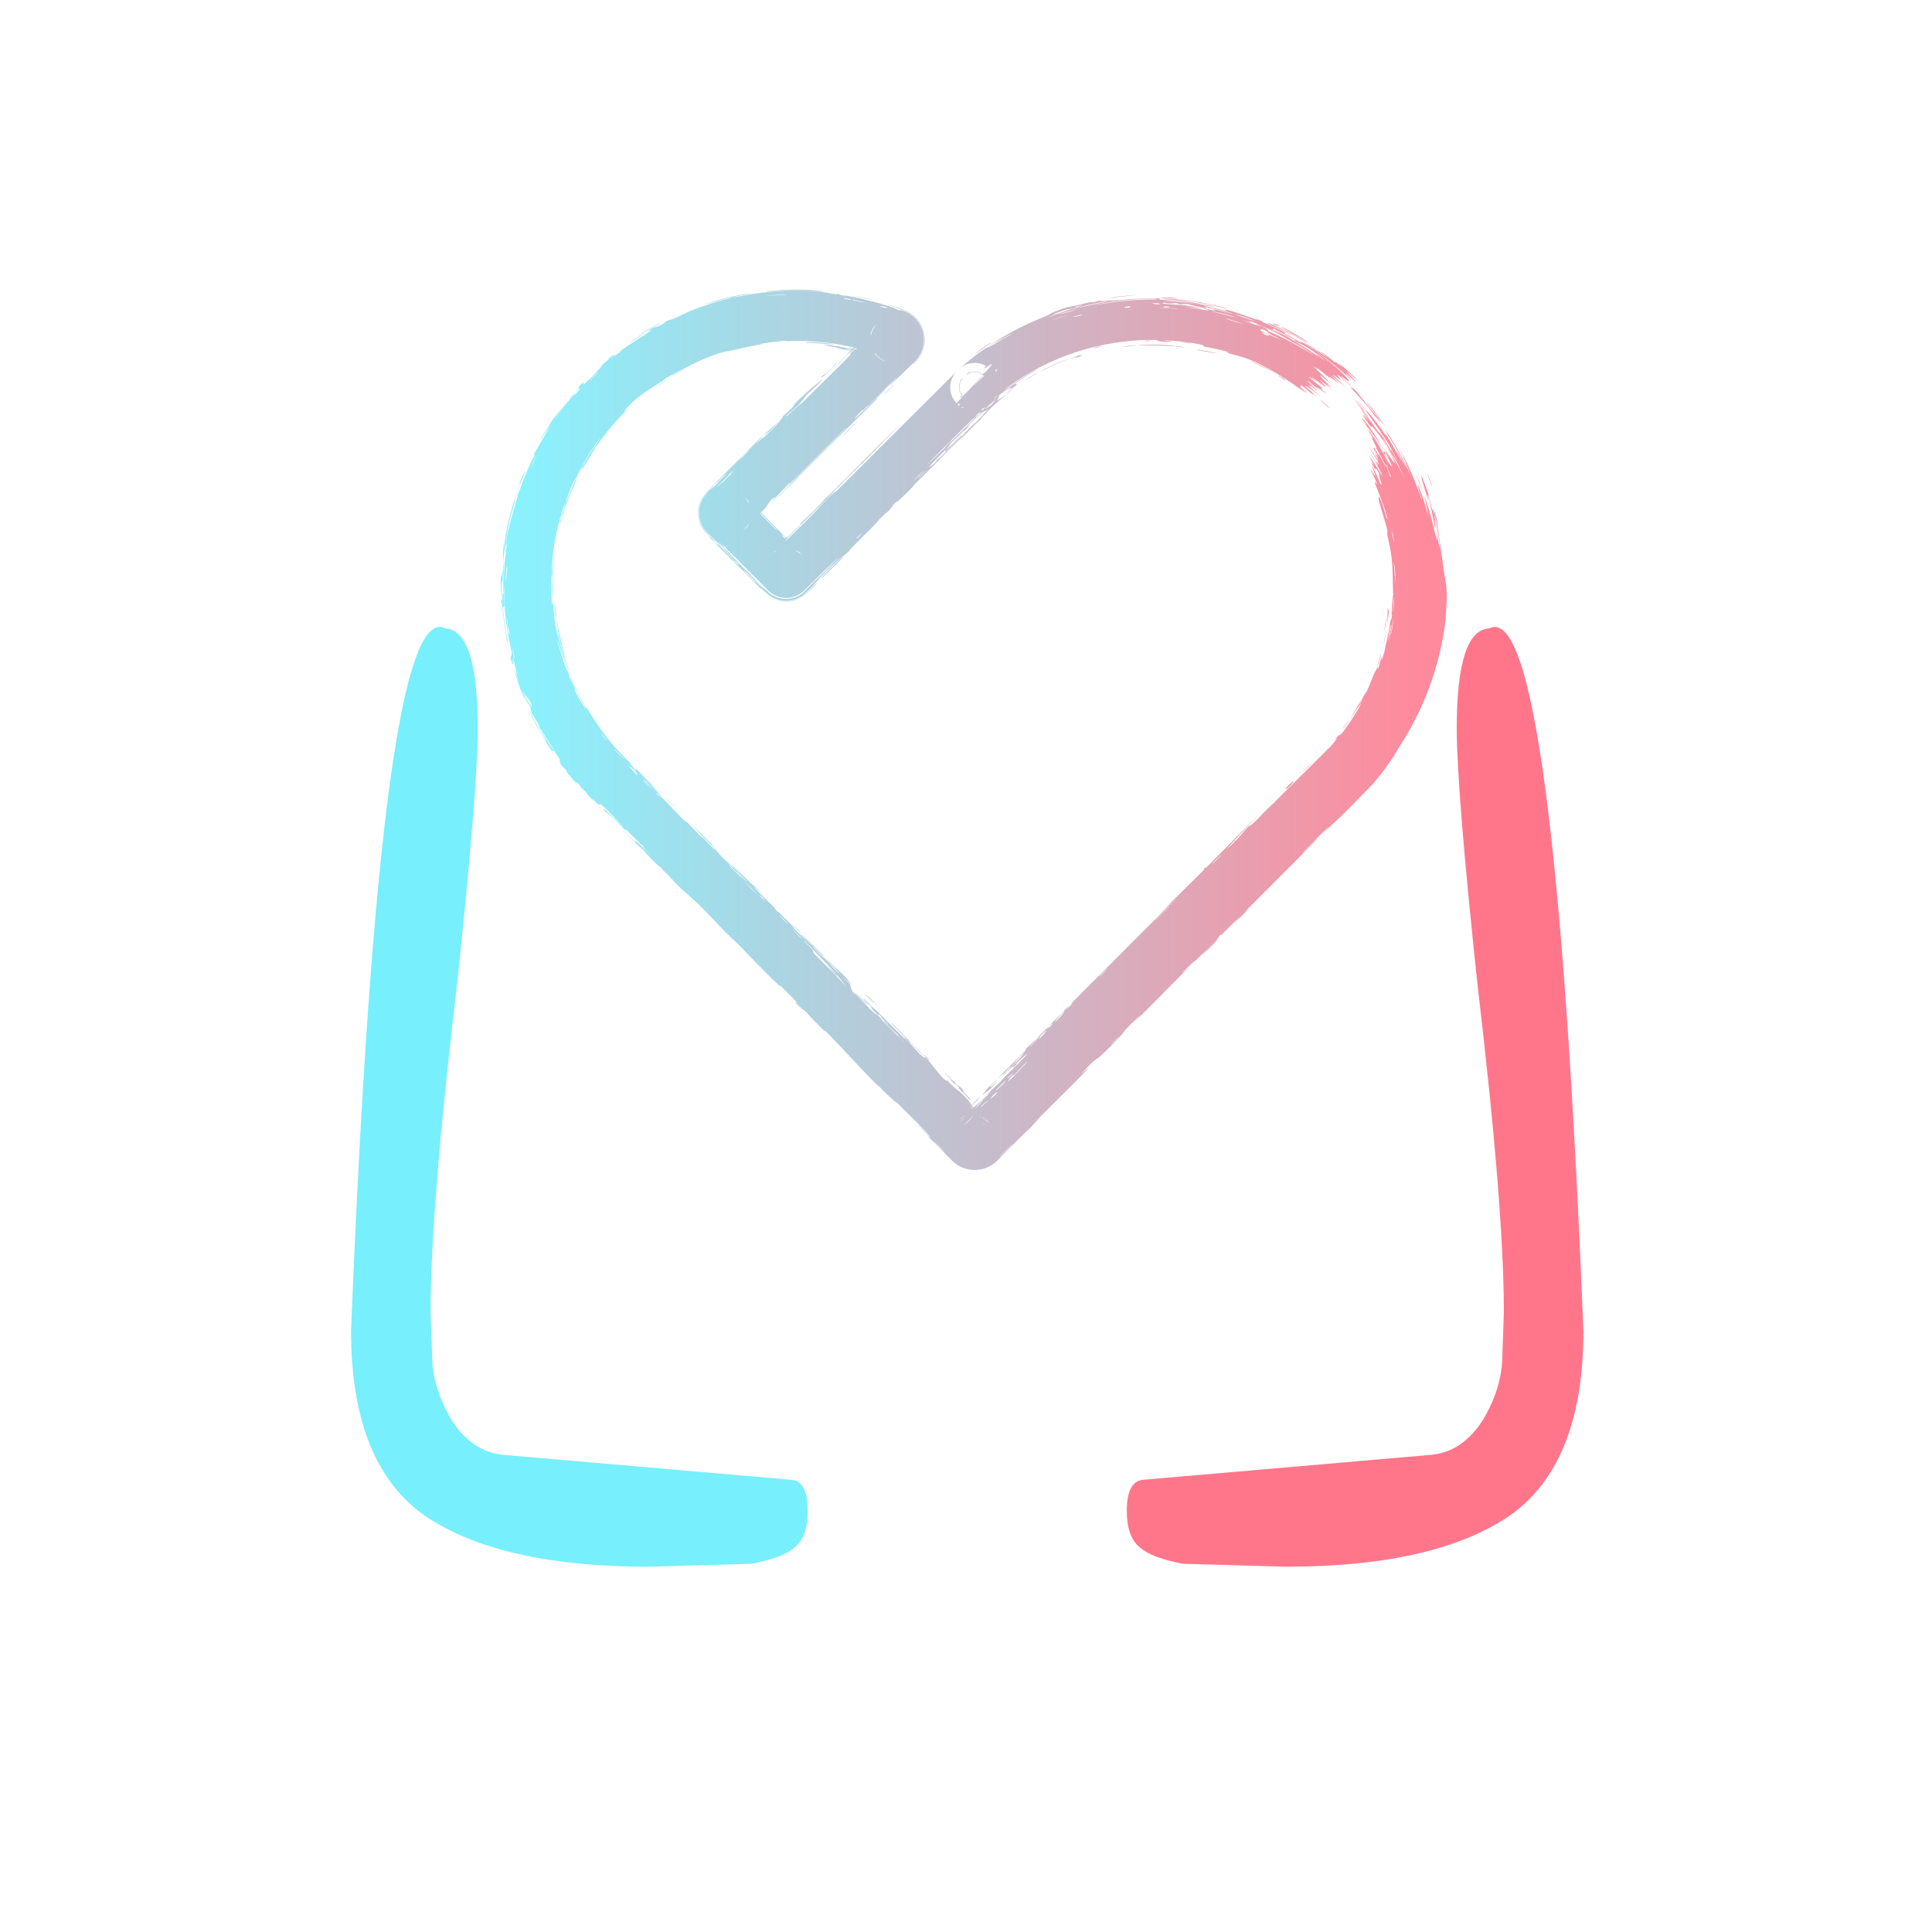 <svg width="787" height="787" viewBox="0 0 787 787" fill="none" xmlns="http://www.w3.org/2000/svg">
<g clip-path="url(#clip0_455_26)">
<path d="M264.2 638.2C224.2 638.2 194 631.4 173.6 617.8C153.2 603.8 143 578.6 143 542.2C151 342.2 163.8 246.8 181.4 256C190.2 256.4 194.6 270 194.6 296.8C194.6 313.2 191.8 347.8 186.2 400.6C179 461.4 175.4 506 175.4 534.4L176 551.8C176 560.6 178.6 569.4 183.8 578.2C189.4 587 196.4 591.8 204.8 592.6L322.4 602.8C326.8 603.2 329 607.4 329 615.4C329 622.6 327.2 627.6 323.6 630.4C320.4 633.2 314.6 635.4 306.2 637L264.2 638.2Z" fill="#77EFFD"/>
<path d="M523.8 638.2C563.8 638.2 594 631.4 614.4 617.8C634.8 603.8 645 578.6 645 542.2C637 342.2 624.2 246.8 606.6 256C597.8 256.4 593.4 270 593.4 296.8C593.4 313.2 596.2 347.8 601.8 400.6C609 461.4 612.6 506 612.6 534.4L612 551.8C612 560.6 609.4 569.4 604.2 578.2C598.6 587 591.6 591.8 583.2 592.6L465.6 602.8C461.2 603.2 459 607.4 459 615.4C459 622.6 460.8 627.6 464.4 630.4C467.6 633.2 473.4 635.4 481.8 637L523.8 638.2Z" fill="#FF768B"/>
<path d="M564.769 252.162C564.713 252.875 564.184 255.694 563.95 256.912C563.943 255.481 565.012 249.607 564.769 252.162ZM502.844 375.952C503.605 375.071 504.366 374.19 505.127 373.31C502.759 375.608 499.67 378.791 497.453 380.903C497.09 381.249 497.837 380.159 496.993 380.991C496.148 381.822 496.542 381.892 495.349 383.138C494.011 384.534 487.597 390.641 485.436 392.816C484.405 393.855 483.374 394.896 482.343 395.94C475.3 403.071 468.271 410.3 461.109 417.313C469.314 408.742 460.698 417.032 458.426 419.459C458.153 419.751 458.18 419.987 456.897 421.476C455.818 422.728 453.813 424.864 449.925 428.663C444.515 433.95 448.83 428.388 440.227 437.633C447.513 431.192 440.743 437.92 435.384 443.321C434.999 443.71 433.458 445.233 431.556 447.118C428.902 449.747 425.544 453.079 423.631 455.02C422.507 456.16 421.011 458.113 419.517 459.622C418.489 460.661 417.585 461.32 416.059 462.863C412.769 466.187 409.5 469.483 406.226 472.77C406.226 472.77 406.226 472.77 406.226 472.77C405.858 473.202 404.346 474.422 403.535 474.841C402.543 475.416 401.476 475.858 400.375 476.152C399.276 476.446 398.144 476.593 397.013 476.593C395.883 476.593 394.751 476.446 393.651 476.151C392.551 475.858 391.483 475.416 390.492 474.841C389.681 474.421 388.168 473.201 387.801 472.77C387.801 472.77 387.801 472.77 387.801 472.77C384.361 469.32 380.927 465.859 377.474 462.356C382.237 465.97 374.44 458.817 374.133 458.453C372.586 456.586 380.341 464.274 377.39 461.117C373.111 456.862 368.832 452.606 364.553 448.35C366.41 450.29 364.75 448.906 362.632 446.963C360.843 445.321 358.726 443.279 358.128 442.505C358.258 443.554 342.99 426.802 337.446 421.172C336.789 420.505 336.269 419.994 335.927 419.688C335.254 419.085 339.167 423.518 329.617 413.707C328.583 412.644 329.134 412.887 328.57 412.351C328.233 412.029 325.75 410.525 323.902 408.127C323.227 407.251 328.504 411.897 317.496 401.116C319.29 403.385 316.033 400.268 311.71 395.931C306.804 391.01 300.525 384.52 298.693 382.549C299.339 383.332 299.986 384.115 300.632 384.898C297.282 381.175 296.475 380.706 295.688 379.899C292.906 377.043 289.302 373.155 286.432 370.233C286.033 369.826 285.648 369.439 285.282 369.075C281.769 365.588 281.445 365.887 277.492 361.68C278.39 362.718 279.288 363.756 280.186 364.794C277.389 361.956 274.592 359.117 271.794 356.278C278.723 362.402 270.408 354.849 269.877 354.334C269.03 353.514 270.395 354.545 268.982 353.17C268.834 353.029 268.883 353.397 266.72 351.263C262.2 346.803 263.109 347.314 261.224 345.429C261.119 345.325 261.246 345.556 260.64 345.047C260.242 344.712 259.528 344.058 258.226 342.778C247.786 332.523 258.387 342.72 258.804 343.098C259.243 343.497 257.427 340.893 261.148 344.54C262.055 345.43 263.292 346.691 264.971 348.458C262.092 345.435 262.06 344.874 261.735 344.534C261.701 344.499 261.599 344.397 261.446 344.243C260.299 343.1 256.269 339.118 256.013 338.877C253.413 336.449 255.44 338.845 254.918 338.387C254.489 338.009 248.588 331.618 246.56 330.674C244.071 327.173 248.765 331.972 253.753 336.82C254.575 337.439 249.26 331.907 248.961 331.608C241.88 324.509 245.381 328.846 243.564 327.552C242.606 326.869 239.987 323.678 242.293 326.732C235.781 320.282 239.926 324.007 239.54 323.557C238.956 322.878 236.588 320.718 236.32 320.421C235.927 319.986 237.5 321.305 235.911 319.623C235.834 319.542 235.533 319.276 235.23 319.029C235.23 319.029 235.23 319.029 235.23 319.029C234.638 318.481 234.031 317.997 235 319.245C235.001 319.246 235 319.246 235.001 319.246C235.245 319.529 235.594 319.914 236.074 320.425C235.662 320.007 235.288 319.631 234.95 319.293C234.95 319.293 234.95 319.293 234.95 319.293C231.487 315.353 231.464 315.488 230.439 313.456C226.648 310.225 228.783 310.302 227.704 308.751C227.497 308.445 227.306 308.168 227.132 307.92C224.974 304.791 225.121 306.172 224.947 305.994C224.244 305.22 221.555 301.108 219.328 296.968C217.586 293.784 216.095 290.611 215.421 289.261C216.106 289.901 217.834 293.759 219.48 296.884C220.412 298.682 221.288 300.249 221.732 300.905C224.547 304.974 221.079 299.397 219.886 296.66C219.315 295.397 219.16 294.792 220.148 296.135C218.924 294.315 217.747 292.455 216.619 290.56C215.477 287.076 217.394 290.954 214.467 284.426C214.171 283.738 213.831 282.933 213.446 281.986C212.968 281.27 213.57 282.85 214.282 284.502C215.06 286.324 215.981 288.226 215.425 287.391C215.174 287.013 214.611 285.861 214.046 284.6C213.198 282.726 212.367 280.603 212.288 280.554C212.159 280.499 213.435 283.65 213.828 284.691C213.938 284.993 213.966 285.123 213.851 284.953C213.814 284.898 213.771 284.825 213.721 284.735C211.926 282.161 206.739 263.934 211.56 278.434C210.631 275.785 210.36 273.836 209.957 271.855C209.729 270.727 209.463 269.586 209.037 268.274C208.389 265.874 210.369 279.755 206.063 259.291C206.269 258.804 207.79 267.461 207.961 267.661C208.075 267.961 208.5 266.225 208.482 265.951C208.453 265.598 207.717 262.674 207.027 258.822C206.285 254.83 205.635 249.408 205.466 245.555C205.466 245.555 205.466 245.555 205.466 245.555C205.338 243.028 205.35 240.771 205.447 239.617C205.228 240.499 205.113 236.557 205.381 232.188C205.619 227.677 206.35 222.673 206.43 221.694C206.461 221.176 205.904 223.048 205.95 222.497C206.024 221.601 206.21 220.316 206.485 218.838C207.233 214.625 208.883 208.918 209.798 205.864C209.799 205.862 209.8 205.86 209.8 205.859C211.18 201.239 210.819 201.761 210.886 201.5C211.571 199.483 211.194 201.151 211.61 199.919C211.886 199.104 212.904 196.204 214.146 193.212C215.713 189.362 217.692 185.399 217.85 185.053C217.93 184.87 216.68 186.715 217.958 184.056C218.127 183.73 218.225 183.85 219.78 181.07C220.394 179.991 221.236 178.475 222.472 176.364C227.98 167.19 218.243 182.435 220.299 178.495C224.192 172.919 223.826 172.811 224.833 171.314C224.981 171.105 225.56 170.377 226.379 169.361C227.554 167.903 229.421 165.601 231.371 163.17C229.717 165.292 228.102 167.524 226.708 169.593C226.153 170.413 225.599 171.255 225.041 172.127C225.54 171.411 226.137 170.551 226.78 169.644C228.75 166.82 231.766 162.953 233.231 161.353C234.149 160.34 233.743 161.277 235.411 159.42C235.517 159.303 235.632 159.175 235.757 159.035C236.085 158.666 236.803 157.155 234.991 159.047C234.371 159.703 233.453 160.768 232.18 162.468C231.593 162.748 233.63 160.472 234.925 158.988C235.085 158.802 235.234 158.627 235.362 158.469C235.538 158.258 235.882 157.086 237.729 155.607C238.239 155.345 234.985 160.209 244.61 149.716C244.869 149.449 245.139 149.174 245.42 148.889C245.776 148.526 244.335 149.557 244.679 149.199C244.902 148.938 247.999 146.374 248.337 146.086C248.668 145.772 247.044 146.859 247.434 146.482C249.444 144.535 252.798 142.926 248.315 146.453C249.847 145.314 251.404 144.213 252.986 143.151C251.618 143.664 253.195 142.538 255.037 141.323C255.876 140.768 256.77 140.195 257.449 139.726C271.698 130.648 261.912 136.305 264.268 134.584C265.075 134.036 265.611 133.726 265.998 133.538C267.497 132.845 266.771 133.836 271.571 131.121C272.159 130.893 264.709 133.775 278.187 127.839C278.566 127.686 278.963 127.529 279.376 127.368C278.983 127.531 278.59 127.697 278.198 127.865C276.359 128.651 274.539 129.484 272.741 130.362C273.624 130.315 276.16 129.053 278.274 128.045C279.781 127.318 281.063 126.704 281.282 126.615C286.93 124.467 283.862 125.668 290.827 123.245C290.827 123.245 290.827 123.245 290.827 123.245C291.258 123.104 291.732 122.951 292.26 122.785C293.048 122.534 294.887 122.187 296.712 121.679C301.838 120.328 295.206 121.689 290.749 122.978C290.749 122.978 290.749 122.978 290.749 122.978C288.646 123.561 286.751 124.153 286.578 124.129C286.491 124.121 288.318 123.475 290.688 122.77C290.688 122.77 290.688 122.77 290.688 122.77C294.466 121.595 300.689 120.212 303.568 119.766C304.585 119.594 305.25 119.498 305.364 119.489C306.502 119.413 305.28 119.631 303.602 119.956C301.178 120.412 297.824 121.191 299.113 121.093C299.309 121.081 301.043 120.697 303.651 120.23C307.033 119.617 311.901 118.928 316.726 118.608C321.793 118.246 326.796 118.293 329.903 118.46C330.84 118.507 331.605 118.56 332.15 118.607C338.395 119.172 341.04 120.478 341.208 119.565C341.8 119.973 342.386 120.186 342.934 120.301C343.891 120.5 344.733 120.398 345.233 120.49C350.932 121.575 353.163 122.226 355.8 122.904C357.554 123.378 359.436 123.882 362.633 124.91C364.428 125.491 365.778 126.277 366.382 126.454C366.732 126.558 366.205 126.046 367.9 126.601C368.026 126.642 368.184 126.698 368.371 126.767C368.883 126.894 371.004 128.019 371.896 128.865C372.915 129.725 373.858 130.812 374.599 132.077C375.273 133.225 375.783 134.517 376.067 135.906C376.329 137.193 376.399 138.569 376.22 139.982C376.053 141.309 375.66 142.67 375.024 143.954C374.606 144.949 373.179 146.829 372.656 147.254C369.295 150.6 362.593 157.002 361.911 157.504C361.067 158.124 366.019 153.293 364.958 153.986C363.496 155.435 362.069 156.87 360.647 158.304C358.61 160.358 356.582 162.411 354.472 164.5C352.984 165.973 353.615 165.083 352.974 165.72C352.791 165.901 350.511 168.284 349.089 169.804C348.378 170.564 347.881 171.107 347.969 171.051C348.064 170.99 348.513 170.566 349.191 169.906C352.199 166.984 359.711 159.448 360.845 158.502C361.013 158.362 361.041 158.366 360.894 158.551C360.797 158.674 360.622 158.876 360.36 159.169C359.602 160.015 356.473 162.553 357.285 162.464C354.682 165.039 352.08 167.615 349.477 170.191C345.614 174.015 341.751 177.838 337.888 181.661C334.025 185.484 330.162 189.307 326.299 193.13C322.452 196.938 318.605 200.745 314.758 204.553C318.303 200.758 322.161 196.86 326.108 192.939C329.958 189.114 333.892 185.267 337.7 181.473C338.607 180.57 339.506 179.67 340.396 178.774C341.555 177.607 345.52 173.707 344.859 174.002C342.545 176.29 340.066 178.77 337.536 181.309C333.682 185.174 329.707 189.175 326.004 192.836C324.511 194.311 323.062 195.732 321.684 197.066C321.458 197.284 322.107 196.305 321.251 197.11C319.833 198.444 315.913 202.775 314.399 204.289C314.205 204.484 314.05 204.632 313.945 204.721C313.9 204.758 314.077 204.539 314.333 204.223C314.988 203.414 316.158 201.963 315.43 202.493C314.783 202.965 314.31 203.404 313.935 203.826C312.805 205.097 312.562 206.219 311.106 207.663C310.227 208.535 306.285 212.218 302.719 215.668C302.976 215.463 303.924 214.286 304.201 213.728C304.614 213.012 304.93 212.242 305.139 211.452C305.349 210.659 305.453 209.846 305.452 209.037C305.45 208.223 305.343 207.411 305.132 206.624C304.92 205.831 304.601 205.064 304.189 204.353C303.908 203.794 302.959 202.62 302.705 202.422C304.283 204.043 305.739 205.5 306.756 206.437C307.036 206.694 307.283 206.912 307.49 207.083C308.454 207.88 307.984 207.32 306.959 206.234C305.908 205.119 304.271 203.45 303.001 202.127C303.28 202.348 304.265 203.571 304.552 204.143C304.992 204.9 305.321 205.704 305.539 206.515C305.765 207.357 305.873 208.206 305.875 209.037C305.877 209.906 305.764 210.755 305.551 211.562C305.326 212.414 304.99 213.218 304.574 213.943C304.269 214.556 303.267 215.785 303.027 215.974C303.676 215.369 304.062 215.043 303.945 215.252C303.681 215.534 303.415 215.815 303.149 216.096C303.425 215.88 304.435 214.632 304.736 214.037C305.178 213.277 305.518 212.457 305.745 211.614C305.973 210.771 306.088 209.904 306.09 209.037C306.092 208.17 305.981 207.302 305.758 206.457C305.535 205.611 305.198 204.789 304.758 204.025C304.461 203.426 303.451 202.171 303.176 201.952C304.546 203.271 305.902 204.606 307.247 205.947C308.597 207.294 309.935 208.648 311.262 209.998C312.604 211.363 313.934 212.724 315.254 214.072C316.598 215.444 317.931 216.803 319.255 218.137C319.942 218.829 320.626 219.515 321.308 220.193C321.422 220.305 320.603 219.158 322.059 220.571C322.62 221.116 323.078 221.584 323.463 221.995C324.816 223.441 325.275 224.194 326.191 225.169C326.437 225.431 326.81 225.815 327.256 226.269C327.256 226.269 327.256 226.269 327.256 226.269C327.055 226.011 325.816 225.002 325.211 224.698C324.469 224.269 323.657 223.929 322.807 223.703C321.983 223.483 321.124 223.369 320.255 223.369C319.407 223.369 318.548 223.479 317.703 223.705C316.875 223.926 316.062 224.26 315.301 224.701C314.716 224.995 313.478 225.994 313.259 226.272C315.063 224.482 317.227 222.324 317.692 221.97C317.782 221.902 317.073 223.071 316.938 223.22C315.016 225.333 314.001 225.753 313.814 225.933C313.662 226.08 313.516 226.233 313.375 226.388C313.59 226.122 314.811 225.141 315.391 224.857C316.137 224.431 316.936 224.108 317.754 223.897C318.578 223.684 319.419 223.582 320.254 223.589C321.097 223.596 321.935 223.714 322.744 223.937C323.562 224.163 324.351 224.497 325.079 224.926C325.654 225.222 326.856 226.204 327.056 226.468C327.056 226.468 327.056 226.468 327.056 226.468C326.9 226.327 326.75 226.186 326.608 226.041C325.584 224.992 325.12 224.316 323.763 222.937C322.984 222.145 323.343 222.784 322.967 222.491C322.891 222.432 322.785 222.335 322.634 222.18C322.372 221.911 320.335 219.281 319.106 218.286C318.79 218.031 318.528 217.883 318.363 217.911C318.341 217.914 318.526 218.125 318.883 218.508C319.597 219.275 321 220.733 322.836 222.622C324.009 223.829 325.36 225.213 326.819 226.704C326.819 226.704 326.819 226.704 326.819 226.704C326.622 226.453 325.457 225.51 324.901 225.232C324.195 224.824 323.433 224.509 322.647 224.3C321.866 224.092 321.061 223.987 320.254 223.988C319.452 223.988 318.648 224.093 317.863 224.304C317.082 224.513 316.32 224.828 315.612 225.239C315.062 225.515 313.899 226.457 313.699 226.712C317.724 222.754 322.371 218.159 326.416 214.137C331.316 209.264 335.332 205.234 336.286 204.198C333.706 206.668 331.126 209.137 328.546 211.607C332.426 207.927 336.585 203.405 338.902 201.331C339.728 200.592 340.319 200.164 340.581 200.196C344.334 196.456 348.087 192.716 351.84 188.977C356.062 184.769 360.285 180.561 364.508 176.353C368.731 172.145 372.953 167.937 377.176 163.729C381.399 159.521 385.622 155.313 389.844 151.105C389.572 151.33 388.663 152.451 388.377 153.008C387.967 153.707 387.648 154.46 387.431 155.236C387.213 156.012 387.097 156.811 387.082 157.61C387.067 158.41 387.154 159.213 387.343 159.996C387.531 160.779 387.822 161.543 388.206 162.258C388.589 162.972 389.065 163.634 389.602 164.212C415.692 137.078 397.656 153.991 401.595 148.996C400.91 148.62 400.178 148.33 399.427 148.135C398.677 147.94 397.907 147.839 397.139 147.832C396.37 147.825 395.602 147.913 394.851 148.093C394.101 148.273 393.369 148.548 392.682 148.908C392.138 149.157 391.019 149.968 390.786 150.218C393.356 147.935 396.382 145.483 399.274 143.368C401.227 141.976 401.877 141.692 402.661 141.283C403.6 140.817 404.692 140.133 408.62 137.64C406.637 138.647 404.679 139.711 402.749 140.832C404.647 139.582 409.975 136.227 415.344 133.563C420.38 131.004 425.397 129.031 426.81 128.438C427.064 128.333 427.307 128.003 428.835 127.283C429.582 126.934 430.638 126.492 432.161 125.973C436.291 124.601 437.072 124.784 439.324 124.237C440.726 123.907 442.245 123.502 443.172 123.277C443.497 123.198 443.748 123.139 443.896 123.111C444.332 123.032 444.548 123.197 445.597 123.016C448.912 122.479 446.133 122.401 449.533 122.477C448.739 122.64 447.947 122.81 447.156 122.989C451.152 122.302 456.653 121.915 450.803 122.913C449.801 123.103 450.632 122.76 449.881 122.885C447.313 123.324 445.164 123.779 443.38 124.193C430.91 127.537 435.982 126.246 443.429 124.409C447.03 123.58 451.23 122.827 454.289 122.344C454.936 122.333 456.283 122.207 457.967 122.068C463.229 121.516 472.239 121.464 472.457 121.577C473.009 121.662 471.405 121.799 472.668 122.008C472.931 122.052 473.32 122.101 473.883 122.158C474.249 122.113 483.684 122.717 487.312 123.492C489.101 123.816 489.618 123.973 487.29 123.729C487.286 123.728 487.281 123.728 487.276 123.727C485.82 123.465 476.216 122.394 473.988 122.446C477.073 122.913 482.899 123.237 487.271 123.756C490.38 124.1 492.874 124.476 493.45 124.606C499.066 125.849 482.509 122.971 495.18 125.629C504.814 128.105 495.871 125.38 499.627 126.164C500.031 126.252 500.757 126.451 501.658 126.722C505.487 127.79 512.269 130.578 512.206 130.065C515.838 131.463 513.602 130.91 514.039 131.11C514.148 131.161 514.697 131.379 515.486 131.705C517.787 132.625 522.049 134.607 523.624 135.572C523.882 135.726 522.898 135.568 523.161 135.735C523.503 135.937 526.432 137.481 528.421 138.646C529.458 139.244 530.252 139.72 530.342 139.765C530.515 139.845 529.161 138.698 529.812 139.014C530.606 139.329 536.486 143.292 536.816 143.502C537.382 143.656 530.025 138.901 531.391 139.467C534.265 141.309 538.619 144.196 541.223 146.003C541.709 146.334 542.137 146.624 542.489 146.855C542.304 146.737 541.841 146.391 541.26 145.955C540.094 145.073 538.436 143.849 537.702 143.307C538.096 143.306 540.016 144.558 541.472 145.682C542.926 146.799 543.937 147.751 542.702 146.983C544.254 147.987 543.342 147.118 544.262 147.634C544.507 147.764 546.516 149.449 546.943 149.729C547.01 149.756 545.058 147.866 545.528 148.149C546.441 148.594 552.306 154.025 552.684 154.569C553.916 155.932 549.151 151.508 548.59 151.329C548.539 151.277 552.272 155.336 552.28 155.441C552.284 155.89 548.039 151.504 548.314 152.237C549.379 153.302 550.425 154.388 551.447 155.492C548.655 152.992 544.321 149.151 540.797 146.552C538.876 145.114 537.23 144.017 536.357 143.563C537.835 144.575 539.302 145.639 540.681 146.702C545.91 150.706 549.811 154.755 549.345 155.205C549.106 155.439 546.289 153.106 546.325 153.278C546.533 153.849 550.431 157.084 550.534 157.253C551.632 158.57 545.276 152.695 544.855 152.576C544.31 152.287 546.278 154.875 546.168 154.977C546.087 154.898 542.167 151.671 543.3 152.98C544.469 154.27 547.693 157.293 547.773 157.433C548.317 158.078 542.541 152.956 542.264 152.931C542.159 152.873 545.085 155.802 545.106 155.953C545.135 156.072 542.694 154.102 541.59 153.503C540.777 153.046 542.714 154.883 542.337 154.601C542.157 154.448 539.368 152.078 537.565 150.72C536.82 150.148 536.259 149.736 536.17 149.681C535.722 149.401 536.936 150.588 536.707 150.483C536.389 150.329 534.572 148.887 534.766 149.133C534.823 149.204 535.89 150.134 537.123 151.29C539.077 153.1 541.381 155.514 541.271 155.585C541.011 155.723 534.214 149.203 540.116 155.772C540.16 155.814 541.819 157.133 541.854 157.183C542.657 158.234 537.374 154.01 543.557 159.492C531.705 149.726 541.844 158.557 539.741 157.502C539.145 157.185 536.39 155.001 535.009 154.017C534.563 153.692 534.27 153.484 534.26 153.486C534.356 153.676 534.601 153.911 534.898 154.159C535.491 154.653 536.288 155.206 536.56 155.544C536.672 155.683 535.67 154.987 534.721 154.388C533.767 153.783 532.875 153.274 533.29 153.703C533.415 153.833 533.886 154.209 534.488 154.689C535.943 155.835 538.109 157.635 538.22 157.754C539.765 159.32 537.6 157.715 537.882 158.129C538.081 158.39 540.566 160.597 540.61 160.678C540.704 160.777 537.093 158.054 536.278 157.58C535.674 157.197 537.625 159.019 537.216 158.734C536.123 157.945 534.59 156.618 533.605 155.827C532.614 155.031 532.215 154.746 533.442 156.038C533.698 156.31 534.024 156.653 534.425 157.08C534.687 157.347 536.479 158.793 536.519 158.85C537.45 159.948 534.188 157.252 533.454 156.969C532.232 156.435 537.073 160.057 532.99 157.116C535.802 159.634 537.408 160.969 540.659 163.943C536.803 160.374 533.675 158.216 532.347 157.45C531.502 156.97 531.369 157.04 532.116 157.747C532.928 158.53 534.806 160.063 537.778 162.72C534.592 159.884 534.59 160.628 533.617 159.821C533.382 159.631 532.584 158.891 531.754 158.214C530.417 157.121 529.018 156.2 529.992 157.796C530.076 157.935 530.684 158.395 531.262 158.85C532.036 159.458 532.752 160.051 532.129 159.767C531.77 159.477 531.445 159.218 531.153 158.989C527.084 155.891 529.61 157.922 531.044 159.13C531.505 159.519 531.853 159.823 531.85 159.832C531.783 159.891 531.441 159.704 530.884 159.336C529.047 158.101 524.782 154.947 520.358 152.306C515.983 149.637 511.491 147.476 510.002 146.866C509.703 146.741 509.404 146.62 509.108 146.505C505.463 145.078 502.16 144.434 501.348 144.16C498.437 143.202 500.937 143.738 500.316 143.431C500.078 143.315 498.726 142.927 497.1 142.538C494.412 141.874 490.966 141.297 490.704 141.229C489.078 140.765 490.82 140.81 490.653 140.759C489.853 140.505 487.535 140.006 484.81 139.601C480.636 138.948 475.783 138.67 473.727 138.557C473.899 138.722 480.324 139.226 476.285 139.256C474.235 139.285 472.958 139.173 472.197 139.007C471.203 138.793 471.091 138.493 471.018 138.468C467.135 138.412 463.475 138.565 459.629 138.942C455.45 139.355 451.298 140.032 447.204 140.967C443.11 141.902 439.076 143.095 435.132 144.536C431.188 145.977 427.334 147.667 423.603 149.592C419.87 151.516 416.26 153.676 412.8 156.053C411.653 156.841 410.521 157.654 409.409 158.489C409.586 158.567 411.04 157.546 412.943 156.262C416.512 153.775 421.89 150.631 422.112 150.591C423.053 150.319 418.135 152.925 413.077 156.458C409.149 159.159 405.461 162.166 403.181 164.144C402.922 164.413 401.865 165.175 401.328 165.424C400.65 165.778 399.935 166.044 399.208 166.218C398.469 166.395 397.717 166.478 396.973 166.471C396.215 166.464 395.464 166.363 394.738 166.173C393.999 165.981 393.286 165.696 392.624 165.331C391.949 164.96 391.329 164.507 390.788 164.003C415.283 140.639 400.096 156.91 404.622 153.442C404.999 154.144 405.278 154.886 405.458 155.639C405.643 156.409 405.724 157.188 405.709 157.956C405.694 158.743 405.578 159.518 405.369 160.261C405.154 161.024 404.842 161.753 404.449 162.422C404.156 162.981 403.3 164.034 403.023 164.267C402.707 164.568 402.458 164.801 402.29 164.953C402.536 164.727 402.783 164.5 403.029 164.273C403.317 164.032 404.17 162.977 404.459 162.428C404.858 161.749 405.169 161.018 405.381 160.264C405.594 159.511 405.709 158.734 405.724 157.956C405.74 157.178 405.657 156.397 405.475 155.635C405.293 154.872 405.011 154.129 404.639 153.433C400.098 156.901 415.321 140.592 390.774 164.019C391.322 164.53 391.943 164.983 392.613 165.352C393.282 165.721 393.998 166.006 394.732 166.198C395.466 166.391 396.22 166.491 396.973 166.499C397.726 166.507 398.48 166.423 399.215 166.247C399.951 166.072 400.669 165.805 401.343 165.453C401.887 165.201 402.949 164.435 403.205 164.171C404.51 163.109 405.798 162.119 407.061 161.197C406.251 162.078 404.997 163.177 403.497 164.499C403.232 164.776 402.119 165.58 401.549 165.846C400.844 166.215 400.092 166.496 399.32 166.682C398.55 166.866 397.76 166.956 396.969 166.949C396.18 166.942 395.39 166.838 394.618 166.637C393.848 166.437 393.097 166.14 392.393 165.752C391.691 165.367 391.037 164.892 390.461 164.355C416.283 139.708 400.269 156.863 405.047 153.214C405.438 153.943 405.735 154.724 405.928 155.526C406.12 156.325 406.209 157.146 406.193 157.965C406.178 158.781 406.058 159.598 405.836 160.392C405.614 161.183 405.288 161.952 404.868 162.668C404.566 163.245 403.669 164.355 403.367 164.611C400.301 167.606 396.553 171.035 393.973 173.838C392.645 175.28 395.455 172.771 395.41 172.837C394.008 174.547 391.395 176.928 393.055 174.854C392.029 175.994 391.323 176.746 390.77 177.305C389.382 178.71 388.958 178.906 386.863 180.98C386.712 181.13 388.122 180.037 385.883 182.411C384.834 183.523 379.074 189.291 378.442 190.203C378.183 190.579 381.723 188.27 381.552 187.378C388.077 181.363 383.312 185.131 385.758 182.706C386.125 182.344 385.599 183.435 391.131 177.666C391.271 177.52 391.414 177.369 391.562 177.215C391.506 177.366 391.396 177.556 391.242 177.777C389.657 180.057 383.37 185.699 382.326 186.862C380.172 189.262 388.764 181.14 391.408 177.943C391.663 177.634 391.863 177.371 391.992 177.168C391.528 178.468 392.778 176.494 395.087 174.216C397.615 171.723 396.646 172.942 398.004 171.583C401.72 167.868 399.886 169.115 403.212 166.316C401.606 167.23 402.269 166.419 403.769 165.012C404.082 164.749 405.037 163.573 405.36 162.956C405.801 162.205 406.149 161.391 406.387 160.546C406.621 159.712 406.75 158.847 406.768 157.975C406.785 157.114 406.693 156.244 406.489 155.391C406.287 154.547 405.975 153.718 405.558 152.94C400.485 156.824 417.506 138.595 390.064 164.782C390.67 165.348 391.362 165.853 392.111 166.266C392.852 166.675 393.648 166.993 394.47 167.208C395.283 167.421 396.122 167.533 396.964 167.542C397.798 167.551 398.637 167.458 399.459 167.262C400.275 167.068 401.073 166.771 401.827 166.378C402.43 166.1 403.614 165.247 403.9 164.952C406.037 163.223 408.821 161.427 410.159 160.616C408.194 162.151 406.37 163.682 404.379 165.49C404.079 165.805 402.811 166.721 402.164 167.022C401.362 167.443 400.507 167.763 399.631 167.974C398.754 168.185 397.855 168.288 396.957 168.28C396.059 168.273 395.16 168.155 394.283 167.927C393.406 167.7 392.551 167.362 391.751 166.922C395.966 161.474 376.352 179.779 404.6 150.306C405.226 150.98 405.78 151.75 406.226 152.581C406.673 153.412 407.011 154.3 407.231 155.212C407.45 156.124 407.552 157.058 407.535 157.989C407.518 158.921 407.383 159.851 407.13 160.754C406.877 161.657 406.507 162.533 406.03 163.348C405.687 164.007 404.662 165.275 404.321 165.563C402.675 167.247 401.029 168.931 399.383 170.614C399.649 170.434 399.915 170.254 400.181 170.074C399.148 171.096 398.115 172.119 397.082 173.141C397.205 172.935 397.328 172.729 397.451 172.523C394.594 175.69 392.845 177.377 391.788 178.323C390.986 179.04 390.583 179.33 390.395 179.515C386.799 183.07 382.863 186.997 379.017 190.844C376.879 192.982 374.769 195.095 372.761 197.105C371.919 197.948 372.763 197.639 366.437 203.555C366.427 203.564 366.418 203.573 366.408 203.582C364.381 205.478 366.022 203.416 363.831 205.672C361.621 209.024 361.219 208.518 360.392 209.345C358.02 211.719 356.712 213.312 356.494 213.533C355.692 214.348 354.783 215.263 353.82 216.23C351.291 218.768 348.389 221.657 346.073 224.006C346.015 224.069 347.864 222.566 345.722 224.608C345.358 224.954 343.461 226.497 340.974 228.677C338.312 231.011 334.974 234.075 332.123 237.181C333.671 235.732 335.219 234.283 336.766 232.834C335.729 233.793 331.383 238.231 328.393 241.387C328.058 241.781 326.728 242.852 326.018 243.222C325.133 243.737 324.188 244.127 323.226 244.386C322.242 244.652 321.24 244.782 320.251 244.784C319.237 244.787 318.235 244.655 317.272 244.4C316.283 244.139 315.337 243.746 314.469 243.247C313.733 242.869 312.396 241.789 312.077 241.418C312.077 241.418 312.077 241.418 312.077 241.418C310.329 239.781 309.349 238.94 310.365 240.103C310.74 240.531 311.268 241.057 311.866 241.627C311.866 241.627 311.866 241.627 311.867 241.627C312.197 242.013 313.571 243.12 314.319 243.505C315.215 244.021 316.186 244.423 317.195 244.689C318.188 244.952 319.217 245.085 320.251 245.082C321.272 245.08 322.3 244.944 323.302 244.673C324.296 244.405 325.264 244.003 326.165 243.477C326.898 243.094 328.263 241.992 328.599 241.594C330.413 239.634 332.341 237.505 332.965 237.483C332.136 238.259 330.613 239.756 328.683 241.677C328.349 242.069 326.969 243.183 326.219 243.57C325.318 244.092 324.341 244.498 323.327 244.768C322.327 245.035 321.292 245.171 320.251 245.17C319.222 245.17 318.186 245.036 317.174 244.766C316.173 244.498 315.196 244.095 314.284 243.566C313.545 243.184 312.165 242.074 311.822 241.672C311.822 241.672 311.822 241.672 311.822 241.672C310.588 240.432 309.223 239.067 307.791 237.637C306.484 236.332 305.121 234.974 303.751 233.61C302.396 232.26 301.033 230.903 299.709 229.586C298.298 228.182 296.932 226.821 295.668 225.561C294.142 224.039 292.764 222.662 291.635 221.528C290.038 219.924 288.939 218.805 288.621 218.445C288.392 218.185 290.044 219.54 289.726 219.183C289.633 219.079 288.826 218.273 287.825 217.272C287.446 216.948 286.359 215.6 285.979 214.864C285.471 213.985 285.075 213.03 284.811 212.039C284.55 211.062 284.417 210.05 284.417 209.033C284.417 208.028 284.548 207.015 284.811 206.028C285.073 205.048 285.466 204.092 285.98 203.203C286.355 202.478 287.438 201.129 287.827 200.795C289.213 199.408 290.628 198.003 290.993 197.694C291.437 197.317 289.234 199.707 289.475 199.575C289.677 199.449 296.227 193.019 296.41 192.46C294.892 194.131 290.349 198.547 292.539 196.038C292.821 195.716 294.507 194.27 294.849 193.878C297.5 190.838 290.877 197.484 287.705 200.673C287.292 201.029 286.201 202.399 285.831 203.117C285.297 204.041 284.904 205.013 284.646 205.983C284.371 207.014 284.246 208.042 284.246 209.033C284.246 210.1 284.39 211.126 284.646 212.083C284.925 213.132 285.339 214.097 285.831 214.949C286.246 215.748 287.371 217.114 287.704 217.393C287.811 217.499 287.902 217.59 287.974 217.663C287.882 217.577 287.788 217.49 287.695 217.402C287.303 217.071 286.198 215.702 285.812 214.96C285.291 214.064 284.887 213.095 284.617 212.09C284.349 211.096 284.211 210.067 284.209 209.033C284.206 208.009 284.337 206.978 284.603 205.972C284.866 204.974 285.264 204 285.787 203.091C286.165 202.353 287.267 200.976 287.665 200.632C290.92 197.205 295.016 193.153 299.149 189.058C302.901 185.339 306.684 181.586 309.894 178.233C313.043 175.393 305.698 182.913 309.213 179.653C309.96 178.961 310.571 178.388 311.067 177.918C315.411 173.797 310.885 177.542 311.063 177.328C312.65 175.423 319.438 170.32 318.796 169.673C320.874 167.745 320.859 167.893 322.463 166.256C322.899 165.81 323.455 165.233 324.205 164.445C323.688 164.874 323.171 165.303 322.653 165.732C325.53 162.257 332.057 156.792 334.324 155.058C334.906 154.612 335.207 154.412 335.093 154.557C334.93 154.761 334.731 154.99 334.504 155.238C332.623 157.292 328.847 160.597 328.518 160.939C328.057 161.419 327.354 163.063 323.104 166.896C322.334 167.591 321.447 168.359 320.423 169.204C319.514 170.503 321.36 168.815 323.246 167.037C325.616 164.802 328.047 162.427 325.139 165.672C326.803 163.962 330.914 159.946 335.105 155.838C340.18 150.862 345.372 145.751 346.476 144.435C346.604 144.28 346.184 144.436 346.387 144.062C346.563 143.739 347.203 143.021 349.062 141.366C350.967 139.671 346.634 144.019 347.557 143.294C348.481 142.568 352.732 138.404 358.273 132.889C358.033 133.057 357.047 134.332 356.802 134.943C356.417 135.722 356.163 136.571 356.055 137.426C355.948 138.276 355.981 139.132 356.151 139.964C356.32 140.791 356.624 141.598 357.065 142.35C357.503 143.098 358.08 143.79 358.759 144.364C359.231 144.833 360.66 145.617 360.955 145.676C357.62 144.363 354.299 143.252 350.572 142.246C347.025 141.291 343.372 140.534 339.872 140.004C335.924 139.402 332.173 139.089 328.992 138.963C325.293 138.815 322.367 138.907 320.753 138.972C320.203 138.995 320.397 138.795 319.854 138.821C319.464 138.841 318.833 138.89 318.059 138.964C315.521 139.187 311.471 139.8 309.21 140.106C312.679 139.812 310.423 140.183 307.285 140.765C304.853 141.215 301.88 141.888 300.651 142.184C298.537 142.684 297.406 142.923 296.628 143.047C296.628 143.047 296.628 143.047 296.628 143.047C295.785 143.187 295.334 143.209 294.321 143.491C291.825 144.186 288.964 145.242 286.026 146.531C282.52 148.062 279.02 149.897 276.031 151.511C274.145 152.526 272.456 153.448 271.055 154.11C271.39 154.338 269.189 155.597 266.482 157.315C263.712 159.052 260.443 161.328 258.585 162.965C258.218 163.284 257.838 163.631 257.463 163.988C254.879 166.446 252.619 169.335 256.005 166.379C253.973 168.29 251.999 170.354 250.142 172.49C247.583 175.436 245.439 178.253 243.32 181.298C243.315 181.304 243.311 181.31 243.307 181.316C242.708 182.188 243.354 180.87 242.351 182.357C242.266 182.491 242.302 182.805 241.503 184.056C238.655 188.614 237.781 190.329 237.421 190.751C236.991 191.314 237.444 190.12 236.769 191.206C236.089 192.308 235.622 193.143 235.296 193.764C235.829 192.687 236.395 191.591 236.979 190.509C239.01 186.735 241.131 183.406 242.834 180.956C243.603 179.847 244.199 179.034 244.547 178.566C244.206 178.845 243.535 179.649 242.669 180.84C240.844 183.335 238.627 186.986 236.826 190.425C235.645 192.658 234.692 194.67 234.112 195.807C234.046 195.934 234.023 195.371 233.959 195.501C233.958 195.504 233.957 195.507 233.955 195.51C233.64 196.144 232.622 198.37 231.816 200.476C230.846 202.978 230.157 205.29 230.687 204.309C230.834 204.045 231.36 202.642 232.191 200.63C232.875 198.973 233.773 196.907 234.828 194.723C234.247 196.056 234.984 195.207 234.884 195.443C234.354 196.685 233.418 198.672 232.514 200.762C231.329 203.47 230.221 206.358 229.735 207.803C229.537 208.388 229.731 208.403 229.7 208.499C229.065 210.418 228.811 209.999 228.639 211.239C228.605 211.501 228.575 211.838 228.552 212.287C227.825 213.959 228.012 212.942 228.492 211.197C229.17 208.636 230.69 204.613 230.276 205.034C230.12 205.194 229.159 207.643 228.157 211.101C227.231 214.27 226.313 218.295 225.741 222.071C224.906 227.39 224.767 232.182 224.898 233.254C224.916 233.405 224.939 233.484 224.967 233.48C224.906 233.575 224.814 233.961 224.702 234.759C224.464 236.269 224.444 241.551 224.715 244.452C224.715 244.452 224.715 244.452 224.715 244.452C224.767 245.106 224.818 245.6 224.855 245.859C224.891 246.093 225.395 245.965 225.421 246.254C225.461 246.807 225.651 251.429 226.361 255.522C226.656 257.302 227.016 258.932 227.342 259.988C227.073 258.488 226.837 256.983 226.637 255.475C226.582 255.059 226.529 254.643 226.479 254.227C226.548 254.659 226.616 255.072 226.684 255.467C228.697 265.583 228.668 263.714 227.894 260.052C227.853 259.862 227.832 259.673 227.795 259.491C227.56 258.157 227.323 256.649 227.153 255.387C226.943 253.841 226.825 252.663 226.842 252.628C226.873 252.569 227.056 253.689 227.362 255.351C227.896 258.42 229.024 263.293 229.792 266.132C230.299 268.071 230.544 269.094 230.052 268.026C229.993 267.894 229.765 267.148 229.503 266.216C228.782 263.717 227.935 259.84 228.472 263.112C228.534 263.472 228.895 264.856 229.315 266.27C229.808 267.948 230.392 269.663 230.426 269.828C230.622 270.763 229.783 268.742 228.955 266.374C227.956 263.576 227.04 260.275 227.043 261.156C227.587 262.739 228.09 264.579 228.641 266.465C229.131 268.149 229.66 269.868 230.256 271.463C230.834 273 231.224 273.284 231.296 273.473C232.432 276.267 231.58 274.782 231.952 275.72C232.007 275.853 232.241 276.33 232.543 276.939C233.357 278.618 234.75 281.246 233.88 280.742C235.346 283.676 236.526 285.692 237.335 287.024C239.358 290.255 239.018 289.507 237.582 286.888C236.347 284.602 234.414 280.817 232.768 276.846C232.435 276.049 232.112 275.247 231.803 274.451C232.121 275.122 232.481 275.925 232.875 276.801C234.319 280.074 236.347 284.317 237.768 286.785C237.915 287.046 238.054 287.287 238.184 287.507C238.797 288.531 238.665 287.793 239.732 289.498C240.438 290.614 241.947 293.106 243.962 295.995C245.983 298.895 248.212 301.791 250.594 304.538C250.594 304.538 250.594 304.538 250.594 304.538C253.905 307.944 256.845 310.975 258.282 312.455C255.804 310.1 256.302 311.007 258.179 312.862C260.058 314.718 258.765 312.879 259.159 313.215C259.55 313.547 268.26 322.538 269.785 323.998C263.005 317.395 264.31 319.109 269.96 324.817C269.081 324.053 268.203 323.289 267.325 322.525C269.337 324.446 272.492 327.787 275.152 330.577C276.995 332.51 278.6 334.178 279.424 334.93C279.74 335.217 278.827 333.961 279.005 334.123C280.763 335.741 286.323 341.665 286.648 341.874C286.922 342.053 284.619 339.458 285.597 340.298C285.802 340.473 287.929 343.067 290.308 345.34C291.191 346.184 290.833 345.503 291.059 345.711C292.946 347.448 291.607 346.648 294.957 349.92C296.97 351.887 298.724 353.28 301.089 355.618C301.607 356.131 302.154 356.688 302.74 357.307C302.141 356.668 301.604 356.095 301.125 355.582C295.536 349.6 297.886 351.96 301.327 355.381C302.828 356.874 304.537 358.569 305.884 359.861C306.636 360.584 306.298 359.659 310.556 364.214C300.662 355.349 312.946 367.171 315.403 369.646C315.536 369.783 315.389 370.022 316.594 371.236C316.696 371.338 316.68 371.061 317.812 372.177C328.549 382.757 321.596 376.079 323.49 378.235C323.847 378.641 325.095 379.848 326.497 381.188C328.263 382.876 330.275 384.776 331.054 385.553C331.375 385.875 331.093 385.862 332.338 387.1C334.542 389.291 336.652 391.119 338.111 392.56C338.281 392.729 338.074 392.949 340.889 395.633C341.68 396.388 342.622 397.181 341.587 396.02C338.154 392.173 330.908 385.605 327.001 381.283C326.893 381.163 326.799 381.058 326.718 380.967C326.131 380.301 326.258 380.368 326.811 380.874C328.682 382.586 335.425 389.329 335.886 389.79C336.112 390.015 333.698 387.807 336.022 390.179C338.006 392.204 342.034 395.506 344.937 398.578C345.159 398.812 347.23 401.515 347.102 401.423C346.989 401.336 343.26 397.732 343.701 398.356C343.754 398.43 346.083 400.761 346.319 401.133C346.609 401.588 346.806 403.397 347.283 403.915C348.508 405.244 347.862 404.228 348.674 405.068C349.19 405.602 350.071 406.539 351.068 407.591C353.434 410.088 356.453 413.235 356.79 413.18C355.793 412.147 354.796 411.114 353.8 410.082C359.466 415.708 357.182 413.179 358.033 413.928C358.95 414.734 358.463 414.736 360.34 416.665C360.749 417.085 368.752 425.009 368.71 424.762C364.149 420.514 366.083 421.847 365.885 421.638C365.134 420.846 363.98 420.029 362.95 418.989C355.706 411.67 363.307 418.756 361.659 416.966C361.092 416.35 359.77 415.315 359.526 415.056C358.736 414.215 358.913 414.012 358.354 413.482C357.05 412.246 358.261 413.999 358.147 413.912C356.846 412.944 352.615 408.281 355.672 410.762C354.118 408.992 353.568 409.152 352.394 407.691C352.089 407.312 351.89 407.05 351.776 406.884C351.572 406.588 351.642 406.598 351.873 406.788C352.499 407.307 354.31 409.16 355.015 409.807C358.993 413.459 359.986 414.729 365.425 420.09C367.383 422.021 369.856 424.155 370.766 425.049C371.34 425.612 376.096 431.586 377.195 430.806C377.44 431.074 377.695 431.368 377.958 431.682C379.832 433.917 382.103 437.143 384.009 439.006C385.962 440.912 385.682 439.966 385.875 440.133C386.171 440.389 388.474 442.752 389.309 443.496C390.288 444.366 389.954 443.777 391.471 445.195C395.246 448.724 394.81 448.967 395.163 449.364C399.258 453.982 397.837 451.59 398.841 452.519C399.182 452.836 401.059 454.751 403.438 457.178C403.438 457.178 403.438 457.178 403.438 457.178C403.247 456.934 402.107 456.009 401.562 455.737C400.873 455.338 400.127 455.029 399.356 454.824C398.593 454.62 397.805 454.517 397.015 454.518C396.231 454.519 395.443 454.621 394.674 454.828C393.91 455.033 393.165 455.341 392.471 455.744C391.934 456.014 390.795 456.936 390.6 457.187C390.6 457.186 390.6 457.187 390.6 457.187C394.635 453.207 399.54 448.354 401.005 446.743C399.994 447.893 398.983 449.043 397.972 450.192C400.115 448.468 401.816 446.071 402.232 446.414C402.01 445.409 406.405 441.823 407.586 440.607C408.051 440.127 407.909 440.06 408.495 439.463C410.351 437.573 414.178 433.84 416.196 431.8C416.666 431.325 417.038 430.941 417.265 430.694C419.471 428.288 418.162 429.351 415.844 431.449C412.719 434.279 407.759 438.99 407.121 439.604C408.37 438.359 412.885 433.745 415.416 431.022C417.316 428.978 418.097 427.999 415.54 430.31C415.406 430.431 415.266 430.572 415.121 430.728C414.265 431.646 413.27 433.048 412.858 433.479C409.597 436.89 411.971 434.017 411.687 434.256C411.205 434.664 409.25 437.1 408.643 437.651C408.441 437.836 409.461 436.367 406.279 439.548C407.212 438.315 411.862 433.728 415.008 430.615C416.407 429.231 417.508 428.139 417.853 427.762C418.253 427.325 415.175 429.488 423.266 422.272C423.135 422.318 423.003 422.364 422.872 422.41C427.11 418.125 431.348 413.84 435.586 409.556C435.222 410.118 433.031 412.712 435.998 409.652C437.706 407.891 436.205 408.956 436.356 408.792C436.667 408.455 438.104 407 440.234 404.859C446.425 398.633 458.469 386.601 465.707 379.348C467.963 377.088 469.752 375.291 470.751 374.28C472.557 372.453 477.437 367.206 477.82 366.817C480.107 364.487 488.387 356.415 489.991 354.757C490.992 353.722 489.841 354.508 490.758 353.605C490.792 353.572 490.824 353.541 490.854 353.513C491.556 352.85 490.924 353.811 491.172 353.577C493.314 351.558 508.864 335.5 512.779 331.909C510.438 334.156 499.363 345.971 499.718 345.866C499.785 345.833 502.698 343.183 503.205 342.542C504.306 341.746 507.088 338.02 508.948 336.339C509.158 336.149 508.634 337.2 511.837 334.084C512.744 333.201 514.69 330.978 517.072 328.747C517.588 328.263 518.125 327.779 518.676 327.308C521.862 323.94 535.976 310.172 542.446 303.578C542.447 303.578 542.446 303.578 542.447 303.578C544.042 301.747 544.936 300.552 545.119 300.192C545.163 300.129 542.683 302.873 544.162 300.851C546.048 298.175 544.744 301.007 547.218 297.927C547.373 297.729 548.594 296.11 549.905 294.166C551.847 291.337 553.882 287.766 553.96 287.557C555.356 284.403 550.163 292.832 550.092 292.615C550.267 292.31 554.426 285.249 554.525 284.922C554.715 284.654 551.947 290.798 555.631 283.62C555.148 284.41 554.654 285.192 554.15 285.966C554.81 284.675 555.268 283.846 555.62 283.275C556.184 282.355 556.473 282.101 556.736 281.599C558.028 279.095 558.777 276.142 560.915 272.203C560.955 272.129 560.996 272.054 561.037 271.978C561.421 271.272 561.347 271.87 561.269 272.332C561.227 272.576 561.185 272.781 561.212 272.735C561.278 272.621 561.338 272.502 561.393 272.378C561.964 271.089 562.032 269.295 563.057 267.515C563.113 267.354 561.992 272.396 564.479 263.753C564.275 264.34 564.066 264.924 563.852 265.505C563.962 264.94 564.508 262.826 564.994 260.549C565.594 257.81 566.077 254.834 566.19 254.176C566.782 250.655 566.701 253.791 567.118 250.215C566.826 251.084 566.85 249.975 566.954 248.336C567.143 245.758 567.366 241.832 567.594 242.245C567.369 241.5 567.42 239.093 567.361 235.974C567.304 232.633 567.125 229.386 566.851 227.084C566.743 226.159 566.554 224.915 566.324 223.645C565.881 221.157 565.246 218.582 565.137 218.015C564.938 216.971 565.361 217.208 564.987 215.314C564.931 215.045 564.507 213.53 563.902 211.487C563.299 209.44 562.497 206.871 561.786 204.442C561.518 203.504 561.311 201.363 562.116 203.014C563.308 205.416 564.44 209.975 564.886 211.204C564.97 211.423 565.037 211.535 565.085 211.509C565.126 211.487 565.127 211.357 565.096 211.143C564.926 209.549 562.693 203.494 561.969 201.74C561.599 200.748 561.281 199.926 561.017 199.244C558.706 193.54 560.893 197.571 560.902 197.322C560.936 196.573 558.485 191.642 558.365 191.446C558.031 190.542 560.039 193.901 560.209 193.888C560.488 193.839 558.363 188.902 558.992 189.943C559.963 191.411 561.802 196.007 561.918 196.292C563.786 199.916 562.028 194.589 561.535 193.088C561.401 192.628 562.346 194.254 562.195 193.894C559.84 188.4 560.982 193.099 559.207 189.576C557.555 186.469 560.071 190.251 560.011 190.136C559.967 190.005 558.723 187.695 558.035 186.419C557.848 186.066 557.708 185.79 557.658 185.653C557.636 185.595 557.838 185.863 558.174 186.337C559.713 188.355 563.407 194.611 563.431 194.194C562.029 191.372 560.5 188.616 558.852 185.938C558.646 185.604 558.439 185.271 558.229 184.94C558.297 184.789 558.617 185.204 559.012 185.843C559.794 187.09 560.818 189.207 561.002 189.504C561.581 190.399 560.351 187.697 560.514 187.749C560.625 187.761 562.546 190.699 561.139 187.866C560.878 187.349 560.371 186.582 559.675 185.453C559.062 184.46 558.304 183.187 557.409 181.559C558.502 183.15 559.304 184.388 559.906 185.317C562.89 190.084 561.131 186.601 560.356 185.051C560.195 184.728 560.079 184.489 560.066 184.426C560.045 184.321 560.263 184.591 560.533 184.947C561.188 185.817 562.148 187.206 560.781 184.801C560.477 184.276 560.056 183.571 559.476 182.653C559.952 181.943 559.793 182.661 561.087 184.568C561.096 184.581 561.104 184.593 561.113 184.606C562.577 186.886 559.753 181.124 564.475 190.259C564.524 189.811 562.928 186.587 561.603 184.316C560.882 183.059 560.271 182.079 560.197 181.94C560.02 181.601 561.148 183.083 560.853 182.489C557.218 175.499 559.858 180.208 558.989 178.051C558.956 177.832 554.708 171.679 558.087 176.259C560.183 179.171 561.665 181.629 562.811 183.605C564.968 187.357 565.965 189.366 567.138 190.065C566.16 187.741 564.901 185.353 563.569 183.158C560.821 178.597 557.74 174.927 556.79 173.672C554.614 170.822 557.04 173.644 556.822 173.257C556.782 173.186 556.248 172.473 555.737 171.813C555.273 171.213 554.831 170.659 554.826 170.638C554.637 170.048 555.145 170.499 556.035 171.582C557.97 173.879 561.427 179.201 563.613 183.132C564.318 184.37 564.919 185.456 565.372 186.229C564.901 185.134 564.41 184.044 563.902 182.962C563.831 182.811 563.76 182.661 563.689 182.51C563.774 182.653 563.859 182.795 563.943 182.937C564.798 184.379 565.62 185.839 566.408 187.319C562.361 179.529 566.411 186.947 567.972 188.631C568.341 189 565.439 183.954 568.845 189.663C566.71 185.256 567.559 186.563 565.208 182.796C565.552 182.711 570.216 190.618 571.928 194.547C572.011 194.724 572.09 194.892 572.164 195.049C572.094 194.874 572.025 194.702 571.957 194.535C567.25 183.836 568.498 188.299 565.318 182.127C564.869 181.316 564.32 180.324 563.623 179.104C562.149 177.391 565.254 182.236 564.936 181.88C563.909 180.546 562.117 176.976 558.744 173.559C558.191 173.012 559.838 175.83 556.984 171.963C556.897 171.847 556.715 171.569 556.493 171.227C555.902 170.311 555.014 168.949 555.045 168.963C555.341 169.071 556.254 170.185 556.862 170.941C557.169 171.32 557.401 171.605 557.453 171.619C557.505 171.632 557.274 171.302 556.95 170.874C556.364 170.094 555.463 169.004 555.47 168.988C555.617 168.755 556.86 170.47 557.102 170.756C557.146 170.805 557.159 170.81 557.131 170.75C557.129 170.746 557.127 170.742 557.125 170.738C556.756 169.838 550.383 161.288 557.668 170.318C558.172 170.979 558.735 171.735 559.359 172.606C558.675 171.722 558.085 170.989 557.585 170.382C554.089 166.263 555.307 167.843 557.423 170.508C558.671 172.1 560.178 174.128 561.216 175.569C561.989 176.645 562.331 176.821 563.41 178.377C564.2 179.521 564.99 180.826 565.635 181.941C566.12 182.778 566.526 183.508 566.803 183.972C567.472 185.158 564.164 178.156 569.356 188.048C568.594 186.214 567.441 183.976 566.087 181.674C563.575 177.355 560.295 172.892 558.203 169.904C558.201 169.902 558.2 169.9 558.199 169.898C554.89 165.276 556.3 166.713 558.675 169.538C561.029 172.331 564.007 176.696 564.552 177.534C564.856 177.976 564.084 176.335 564.289 176.627C564.442 176.841 565.73 178.836 567.057 181.103C568.693 183.86 570.344 187.042 570.706 187.528C571.389 188.393 568.85 183.955 568.839 183.573C569.009 183.208 575.032 195.095 571.984 188.557C570.95 186.351 569.236 183.364 567.628 180.766C565.959 178.046 564.423 175.739 564.239 174.91C565.51 176.774 566.727 178.676 567.887 180.613C570.358 184.742 572.57 189.028 574.504 193.438C574.609 193.676 574.713 193.916 574.816 194.155C574.728 193.909 574.64 193.663 574.551 193.418C573.264 189.882 571.8 186.4 570.162 182.99C572.111 186.447 573.696 189.81 575.126 193.17C576.679 196.828 578.052 200.484 579.442 204.349C575.256 190.822 579.021 200.528 580.793 206.62C581.398 208.68 581.805 210.299 581.846 210.362C581.884 210.401 581.589 208.522 581.186 206.507C580.799 204.538 580.301 202.446 580.161 201.859C580.587 203.005 581.133 204.592 581.683 206.363C584.276 214.251 586.061 226.023 585.061 216.261C585.185 217.317 585.56 219.074 585.879 220.598C586.218 222.201 586.505 223.546 586.517 223.508C586.59 223.291 586.483 222.071 586.274 220.537C585.835 217.055 584.664 212.027 585.144 213.26C585.851 215.066 586.045 217.673 586.426 220.513C586.48 220.918 586.539 221.33 586.604 221.743C587.717 229.142 588.139 232.751 588.62 235.366C589.115 238.602 589.785 241.689 588.917 250.481C588.876 250.856 588.831 251.243 588.782 251.64C588.88 251.3 588.977 250.959 589.072 250.618C588.554 255.609 587.723 260.568 586.587 265.454C585.442 270.379 583.987 275.23 582.234 279.968C580.48 284.707 578.429 289.334 576.095 293.813C574.275 297.305 572.283 300.708 570.13 304.003C569.679 304.822 569.111 305.796 568.436 306.883C566.396 310.213 562.957 315.022 559.196 319.364C559.196 319.364 559.196 319.364 559.196 319.364C554.842 323.902 550.286 328.554 547.238 331.571C545.941 332.855 539.609 338.816 539.106 339.251C538.181 340.049 542.885 335.282 540.626 337.303C540.324 337.573 536.018 341.814 533.13 344.762C531.45 346.477 530.25 347.754 530.601 347.556C531.15 347.027 532.201 345.94 533.238 344.869C534.449 343.618 535.64 342.387 535.989 342.09C537.149 341.105 535.907 342.446 533.39 345.02C527.003 351.549 512.404 366.011 507.951 370.564C507.273 371.258 506.83 371.721 506.688 371.892C507.16 371.5 507.632 371.109 508.104 370.717C508.411 370.462 508.717 370.208 509.024 369.954C508.739 370.23 508.454 370.506 508.17 370.782C506.394 372.506 504.619 374.229 502.844 375.952ZM563.6 262.492C563.631 261.964 563.778 261.193 563.963 260.315C564.332 258.593 564.829 256.445 565.022 254.945C565.481 251.807 564.841 246.401 565.744 248.796C565.419 252.668 564.86 256.525 564.071 260.34C563.922 261.058 563.765 261.776 563.6 262.492ZM525.6 319.203C528.162 316.857 526.71 319.211 524.514 321.039C524.27 321.241 522.133 322.378 525.6 319.203ZM549.041 294.218C548.982 294.335 547.407 296.504 547.335 296.566C546.037 297.99 548.856 294.146 549.251 293.718C549.303 293.667 549.321 293.671 549.292 293.746C549.262 293.823 549.183 293.974 549.041 294.218ZM427.612 418.342C430.293 415.614 427.93 417.169 426.419 419.02C426.324 419.136 427.435 418.521 427.612 418.342ZM429.544 416.426C432.006 414.688 435.491 409.714 432.207 413.155C431.889 413.49 429.429 416.506 429.544 416.426ZM534.422 310.713C534.294 311.122 531.745 313.543 530.644 314.58C530.547 314.421 533.402 311.768 534.422 310.713ZM470.452 374.934C470.455 375.151 479.237 366.334 479.69 365.589C478.365 367.041 470.455 374.734 470.452 374.934ZM448.072 397.684C448.313 397.48 451.32 394.407 451.134 394.399C449.525 395.758 446.982 398.604 448.072 397.684ZM403.274 442.59C403.134 442.78 406.025 441.116 400.231 446.112C399.381 446.846 402.044 443.853 401.741 444.112C401.109 444.659 400.624 445.105 400.246 445.477C402.704 442.91 405.286 440.273 405.576 440.057C406.937 439.047 403.337 442.507 403.274 442.59ZM395.129 447.895C394.511 447.477 391.264 444.113 390.554 443.318C390.433 443.181 391.26 443.481 389.754 442.01C388.545 440.829 390.056 442.887 387.775 440.513C385.469 438.113 388.801 441.068 388.61 440.849C388.353 440.555 384.597 437.032 384.868 436.988C385.069 436.956 388.883 440.939 389.87 441.88C391.135 443.084 389.835 441.391 391.853 443.499C393.122 444.823 392.062 444.445 392.318 444.736C392.533 444.98 397.255 449.322 395.123 447.887C395.125 447.889 395.127 447.892 395.129 447.895ZM399.583 446.172C399.76 445.971 399.976 445.743 400.246 445.477C400.023 445.71 399.802 445.942 399.583 446.172ZM561.218 271.151C560.548 272.625 561.955 268.046 562.617 266.351C562.806 266.373 561.357 270.926 561.218 271.151ZM397.535 448.783C393.722 452.435 396.346 449.568 399.583 446.172C398.596 447.291 398.815 447.557 397.535 448.783ZM503.205 342.542C503.023 342.674 502.883 342.735 502.805 342.682C503.29 342.339 503.365 342.34 503.205 342.542ZM494.394 351.144C491.613 354.331 497.66 348.251 497.48 348.147C497.408 348.112 494.505 351.016 494.394 351.144ZM424.129 421.795C424.421 421.542 420.787 426.388 426.485 419.772C423.132 422.992 426.529 419.455 426.426 419.454C426.14 419.437 420.772 425.11 419.486 426.269C418.801 427.498 423.165 422.634 424.122 421.802C424.124 421.8 424.127 421.798 424.129 421.795ZM352.899 405.249C352.986 405.306 353.086 405.38 353.197 405.468C354.243 406.299 356.276 408.423 357.713 409.881C356.855 409.321 354.728 407.112 353.155 405.51C353.068 405.421 352.982 405.334 352.899 405.249ZM343.742 226.692C342.904 227.554 342.119 228.353 341.388 229.09C332.683 237.869 331.654 237.838 341.123 228.825C341.13 228.818 341.138 228.811 341.145 228.804C341.347 228.613 344.342 225.96 343.742 226.692ZM340.467 147.971C341.782 147.217 338.407 150.686 336.045 152.819C335.511 153.302 333.346 154.899 335.437 152.694C335.709 153.104 339.158 149.911 340.467 147.971ZM395.609 451.075C394.81 452.211 391.969 454.884 390.094 456.682C390.094 456.682 390.094 456.682 390.094 456.682C390.317 456.399 391.541 455.41 392.111 455.123C392.873 454.679 393.679 454.349 394.488 454.131C395.336 453.903 396.188 453.796 397.015 453.794C397.37 453.794 397.721 453.813 398.066 453.849C397.734 453.808 397.383 453.783 397.015 453.778C396.236 453.769 395.378 453.852 394.475 454.085C393.691 454.287 392.873 454.603 392.074 455.059C391.514 455.332 390.275 456.314 390.026 456.615C390.026 456.615 390.026 456.615 390.026 456.615C391.406 455.073 394.235 452.353 395.609 451.075ZM292.206 221.441C292.125 221.357 292.045 221.276 291.965 221.198C290.932 220.189 290.059 219.74 290.226 219.945C290.574 220.375 291.217 220.99 291.735 221.428C292.408 221.996 292.87 222.264 292.206 221.441ZM406.421 440.292C406.686 440.251 402.37 444.795 401.784 444.827C402.75 443.899 406.241 440.332 406.421 440.292ZM355.83 408.358C356.3 408.914 354.382 407.125 352.954 405.71C352.469 405.229 352.04 404.791 351.782 404.502C351.86 404.49 352.401 404.971 353.065 405.599C354.154 406.629 355.574 408.054 355.83 408.358ZM301.084 187.577C302.14 186.562 304.732 183.979 304.92 183.594C305.152 183.114 301.402 186.953 301.084 187.577ZM495.482 143.924C495.626 144.003 490.567 143.16 488.359 142.656C484.168 141.557 495.352 143.659 495.482 143.924ZM303.27 232.274C303.641 232.703 303.915 233.021 304.111 233.251C304.796 234.051 304.524 233.768 304.055 233.307C303.561 232.82 302.846 232.134 302.8 232.309C303.118 232.629 303.504 233.02 303.922 233.44C305.558 235.084 307.675 237.188 308.024 237.404C308.075 237.436 308.088 237.427 308.057 237.371C307.98 237.234 307.637 236.812 306.923 235.999C306.41 235.415 305.181 234.2 304.173 233.189C303.835 232.851 303.522 232.535 303.27 232.274ZM300.342 229.176C300.309 229.155 300.265 229.125 300.21 229.086C299.546 228.611 297.464 226.95 299.361 228.818C299.537 228.991 299.742 229.174 299.948 229.347C300.853 230.106 301.776 230.654 300.342 229.176ZM464.035 140.709C461.796 140.67 467.176 140.226 472.158 140.431C475.298 140.537 477.765 140.807 477.96 140.842C478.21 140.893 478.373 140.934 478.465 140.966C479.071 140.907 482.317 141.267 482.647 141.576C481.692 141.413 479.047 141.145 478.76 141.099C478.632 141.075 478.537 141.056 478.472 141.038C477.949 141.087 475.335 140.849 472.149 140.74C468.216 140.588 464.522 140.712 464.035 140.709ZM436.183 146.042C440.095 144.188 441.082 144.775 440.727 144.89C436.391 146.609 439.103 145.143 438.959 145.156C438.628 145.2 435.586 146.546 436.196 146.038C436.191 146.039 436.187 146.041 436.183 146.042ZM458.22 141.077C458.295 141.064 459.018 140.982 459.823 140.908C460.864 140.81 462.041 140.731 462.125 140.732C463.664 140.762 461.653 140.93 459.841 141.095C458.169 141.244 456.655 141.373 458.22 141.077ZM377.024 430.5C375.183 428.552 376.999 430.012 378.273 431.367C378.353 431.452 378.431 431.537 378.505 431.62C378.578 431.703 378.672 432.027 378.095 431.545C377.862 431.351 377.521 431.025 377.024 430.5ZM298.681 227.62C298.562 227.479 297.563 226.441 296.192 225.038C295.022 223.84 293.582 222.377 292.186 220.978C290.623 219.412 289.116 217.928 288.108 216.989C287.7 216.639 286.666 215.339 286.316 214.669C285.795 213.773 285.421 212.846 285.176 211.941C284.902 210.932 284.786 209.951 284.781 209.033C284.775 207.967 284.919 206.986 285.144 206.116C285.43 205.015 285.843 204.094 286.255 203.362C286.928 202.105 288.058 200.945 288.01 200.977C288.015 200.954 288.006 200.944 287.981 200.948C287.947 200.976 287.9 201.016 287.827 201.082C287.559 201.335 286.643 202.419 286.16 203.306C285.728 204.055 285.306 204.983 285.014 206.082C284.778 206.965 284.627 207.958 284.627 209.033C284.627 209.966 284.741 210.962 285.014 211.985C285.259 212.906 285.635 213.848 286.161 214.759C286.512 215.442 287.562 216.767 287.973 217.124C288.946 218.102 290.425 219.6 291.987 221.177C293.359 222.562 294.796 224.009 296.011 225.219C298.25 227.447 299.736 228.87 298.681 227.62ZM351.998 144.087C354.581 144.864 351.655 144.39 350.31 143.878C349.811 143.684 351.345 143.892 351.998 144.087ZM412.646 434.569C414.673 432.223 414.748 433.201 412.674 434.919C412.593 434.986 412.567 434.661 412.646 434.569ZM348.672 140.221C355.543 133.006 354.985 135.256 346.062 143.737C345.783 144.002 345.497 144.272 345.202 144.549C345.442 144.232 345.683 143.915 345.923 143.599C345.938 143.58 345.952 143.56 345.967 143.541C345.95 143.558 345.933 143.575 345.916 143.591C336.921 152.375 342.202 147.145 345.819 143.495C346.603 142.703 347.309 141.986 347.775 141.502C348.769 140.468 347.768 141.168 348.664 140.227C348.667 140.225 348.67 140.223 348.672 140.221ZM338.136 141.098C333.654 140.083 335.854 140.219 339.746 140.818C343.15 141.34 347.77 142.465 350.327 143.154C350.582 143.22 350.817 143.28 351.029 143.334C350.794 143.288 350.556 143.241 350.316 143.193C345.749 142.309 340.688 141.268 348.403 143.366C336.387 140.833 341.415 141.691 340.958 141.482C340.706 141.424 340.195 141.356 339.672 141.294C339.017 141.215 338.344 141.149 338.136 141.098ZM356.31 143.676C356.193 143.507 356.052 143.294 355.9 143.034C355.524 142.39 355.077 141.453 354.826 140.234C354.649 139.371 354.571 138.364 354.708 137.255C354.823 136.323 355.098 135.317 355.579 134.338C355.847 133.659 356.975 132.164 357.302 131.919C356.167 132.994 354.411 134.635 353.666 135.411C354.274 134.599 355.861 132.979 357.136 131.754C356.82 131.985 355.653 133.514 355.367 134.234C354.892 135.201 354.598 136.228 354.475 137.226C354.344 138.288 354.401 139.32 354.601 140.28C354.818 141.325 355.206 142.291 355.711 143.144C356.28 144.106 357 144.919 357.754 145.549C358.424 146.191 360.161 147.08 360.396 147.102C359.953 146.883 359.879 146.8 360.448 146.969C360.249 146.942 358.551 146.07 357.875 145.407C357.327 144.937 356.787 144.36 356.31 143.676ZM410.145 160.405C410.26 160.023 410.773 159.364 413.355 157.667C412.638 158.307 411.102 159.542 410.145 160.405ZM565.519 259.918C566.021 257.856 566.798 253.697 566.33 254.934C566.318 255.076 565.412 259.886 565.519 259.918ZM311.19 178.211C311.206 178.198 311.235 178.17 311.278 178.128C312.285 177.159 320.543 168.902 317.345 171.739C316.669 172.339 312.715 176.296 311.141 177.992C310.375 178.818 310.173 179.107 311.19 178.211ZM311.259 239.987C310.775 239.501 309.333 238.081 308.322 237.107C307.744 236.551 307.306 236.14 307.268 236.131C307.139 236.105 307.577 236.589 308.207 237.221C309.297 238.317 310.963 239.861 311.259 239.987ZM567.488 249.384C567.5 249.321 567.544 248.942 567.596 248.399C567.797 246.546 567.941 242.784 567.815 243.332C567.64 244.199 567.531 246.86 567.458 248.386C567.423 249.224 567.42 249.719 567.488 249.384ZM369.306 423.566C368.878 423.149 368.507 422.402 368.363 422.254C368.022 421.907 360.223 414.229 363.415 416.95C363.948 417.404 374.973 428.646 376.395 430.12C376.698 430.937 372.193 425.93 371.011 424.798C370.802 424.599 370.457 424.682 369.311 423.568C369.309 423.567 369.308 423.566 369.306 423.566ZM423.521 151.578C423.566 151.513 423.867 151.313 424.345 151.032C426.793 149.451 434.381 146.219 434.382 146.55C430.967 147.885 427.629 149.41 424.388 151.116C424.098 151.269 423.809 151.423 423.521 151.578ZM418.347 154.468C416.129 155.624 421.089 152.531 422.669 151.825C422.743 151.928 418.652 154.272 418.347 154.468ZM294.631 222.108C293.677 221.232 296.248 224.284 295.574 223.7C295.151 223.334 293.271 221.28 292.512 220.652C292.496 220.639 292.481 220.626 292.465 220.614C292.437 220.592 292.447 220.617 292.488 220.677C292.744 221.054 294.199 222.843 294.727 223.355C295.595 224.199 294.942 223.193 295.876 224.127C296.082 224.333 296.286 224.538 296.489 224.742C297.876 226.144 299.174 227.502 300.455 228.841C301.771 230.217 303.069 231.572 304.429 232.934C304.455 232.96 304.481 232.986 304.507 233.013C304.562 233.068 304.522 233.016 304.443 232.92C304.186 232.605 303.527 231.819 304.549 232.814C304.695 232.956 304.875 233.135 305.096 233.356C305.368 233.629 306.599 235.092 308.431 236.998C308.925 237.513 309.463 238.059 310.038 238.623C310.95 239.376 311.809 240.12 312.632 240.863C312.632 240.863 312.632 240.863 312.632 240.863C312.947 241.224 314.191 242.22 314.864 242.564C315.687 243.035 316.57 243.396 317.477 243.634C318.387 243.873 319.32 243.991 320.251 243.987C321.184 243.984 322.116 243.858 323.019 243.613C323.925 243.368 324.803 243.001 325.616 242.527C326.285 242.177 327.518 241.18 327.823 240.818C331.621 236.752 335.498 233.372 340.505 228.208C341.013 227.684 341.533 227.142 342.065 226.579C341.956 226.653 341.277 227.279 340.398 228.101C338.566 229.816 335.863 232.388 335.636 232.608C333.405 234.776 330.576 237.563 327.558 240.554C327.26 240.901 326.07 241.858 325.423 242.193C324.637 242.648 323.79 242.998 322.917 243.23C322.046 243.462 321.148 243.579 320.251 243.578C319.356 243.578 318.458 243.461 317.586 243.227C316.715 242.994 315.869 242.643 315.082 242.187C314.438 241.852 313.249 240.895 312.95 240.546C312.95 240.546 312.95 240.546 312.95 240.546C311.629 239.21 310.28 237.848 308.936 236.494C307.578 235.125 306.226 233.765 304.916 232.448C303.511 231.037 302.155 229.675 300.891 228.407C299.867 227.38 298.904 226.414 298.024 225.532C297.167 224.672 296.926 224.494 296.801 224.431C296.679 224.37 296.665 224.416 296.306 224.061C295.729 223.49 296.636 223.949 294.631 222.108ZM565.442 261.057C565.498 260.962 565.555 260.838 565.612 260.69C566.11 259.42 566.561 256.377 566.883 254.368C566.51 255.072 566.093 258.487 565.539 260.673C565.507 260.806 565.474 260.934 565.442 261.057ZM377.62 191.14C376.743 192.035 373.93 194.717 373.771 195.012C373.567 195.392 377.586 191.48 377.62 191.14ZM325.802 379.806C325.71 379.726 323.593 377.579 323.52 377.491C321.798 375.404 328.147 381.845 325.802 379.806ZM274.92 328.688C273.278 327.096 271.579 325.533 271.219 324.807C272.22 325.867 275.236 328.751 274.92 328.688ZM226.629 251.674C226.302 252.082 225.861 246.053 225.871 244.71C226.001 245.287 226.771 251.295 226.629 251.674ZM409.146 159.837C412.086 157.651 411.378 157.63 413.157 156.573C413.244 156.522 413.337 156.47 413.437 156.415C413.704 156.269 414.705 156.325 413.607 157.229C413.247 157.528 412.664 157.92 411.761 158.447C411.11 158.845 413.347 156.858 409.146 159.837ZM343.657 146.08C343.059 146.995 340.649 149.314 339.039 150.901C339.28 150.425 342.532 147.229 343.657 146.08ZM568.306 237.727C568.365 237.36 568.397 236.724 568.399 235.945C568.439 232.753 567.778 228.039 567.761 229.623C567.771 229.842 568.161 233.428 568.253 235.949C568.29 236.778 568.306 237.428 568.306 237.727ZM402.365 456.471C400.863 455.151 401.697 456.105 403.092 457.523C403.093 457.523 403.092 457.523 403.092 457.523C402.919 457.3 401.837 456.419 401.318 456.159C400.67 455.784 399.965 455.489 399.231 455.293C398.512 455.101 397.766 455.002 397.015 455.002C396.275 455.001 395.528 455.097 394.798 455.292C394.075 455.484 393.369 455.775 392.71 456.156C392.201 456.41 391.117 457.286 390.934 457.52C390.934 457.52 390.934 457.52 390.934 457.52C391.902 456.527 392.878 455.485 393.403 454.843C393.009 455.25 391.859 456.367 390.803 457.389C390.803 457.389 390.803 457.389 390.803 457.389C390.992 457.146 392.097 456.251 392.614 455.99C393.29 455.597 394.012 455.298 394.747 455.101C395.499 454.898 396.263 454.8 397.015 454.798C397.791 454.797 398.555 454.899 399.285 455.092C400.046 455.294 400.768 455.597 401.424 455.975C401.968 456.247 403.076 457.153 403.245 457.371C403.245 457.371 403.245 457.371 403.245 457.371C402.766 456.875 402.421 456.52 402.365 456.471ZM231.639 272.82C231.556 272.675 230.4 269.237 230.38 269.073C229.652 266.193 232.932 275.89 231.639 272.82ZM291.377 345.772C290.22 344.901 283.685 338.113 282.338 336.474C283.984 337.702 292.813 346.852 291.377 345.772ZM397.692 170.515C399.699 168.492 401.655 166.613 403.568 164.812C403.879 164.55 404.804 163.407 405.115 162.812C405.547 162.077 405.884 161.285 406.113 160.469C406.343 159.653 406.466 158.812 406.483 157.97C406.499 157.127 406.409 156.282 406.211 155.457C406.102 154.999 405.959 154.547 405.785 154.107C405.925 154.45 406.086 154.898 406.224 155.454C406.392 156.136 406.525 156.982 406.511 157.971C406.5 158.733 406.4 159.581 406.151 160.48C405.939 161.245 405.618 162.047 405.157 162.837C404.866 163.401 403.954 164.552 403.608 164.852C402.443 166.145 397.973 170.396 397.692 170.515ZM227.894 260.052C227.853 259.862 227.832 259.673 227.795 259.491C227.829 259.682 227.861 259.87 227.894 260.052ZM350.134 217.964C348.308 219.696 348.9 219.549 349.016 219.446C350.426 218.179 352.2 216.004 350.134 217.964ZM566.454 258.601C566.908 257.88 567.388 254.035 567.722 251.84C567.44 252.454 566.815 256.847 566.454 258.601ZM328.601 139.659C327.836 139.548 328.109 139.47 328.972 139.429C331.302 139.252 337.927 139.784 339.829 140.281C339.862 140.288 339.894 140.296 339.924 140.303C339.934 140.317 339.898 140.324 339.822 140.325C338.823 140.251 330.798 139.637 328.961 139.677C328.764 139.67 328.639 139.664 328.601 139.659ZM397.302 451.42C397.637 451.398 401.26 447.386 400.375 448.124C399.815 448.591 397.097 451.429 397.302 451.42ZM345.717 141.519C346.816 141.677 349.263 142.512 348.35 142.425C347.187 142.307 345.437 141.476 345.717 141.519ZM295.07 195.807C295.468 195.458 300.325 190.27 298.091 192.186C296.541 193.516 296.539 193.972 296.202 194.312C295.823 194.689 287.487 202.48 295.07 195.807ZM266.746 158.009C266.796 157.971 266.846 157.933 266.896 157.894C268.812 156.426 271.267 154.919 273.403 153.629C272.597 154.219 268.136 157.177 266.915 157.92C266.85 157.957 266.793 157.987 266.746 158.009ZM395.546 450.319C395.798 450.653 400.949 455.879 402.873 457.742C402.873 457.742 402.873 457.742 402.873 457.742C402.66 457.476 401.617 456.647 401.166 456.421C400.47 456.015 399.781 455.749 399.155 455.578C398.313 455.351 397.585 455.29 397.014 455.286C395.129 455.408 394.924 455.421 397.014 455.235C397.572 455.231 398.299 455.276 399.175 455.502C399.796 455.664 400.493 455.922 401.216 456.335C401.665 456.554 402.723 457.381 402.956 457.66C402.956 457.66 402.956 457.66 402.956 457.66C402.623 457.297 402.148 456.789 401.507 456.109C401.103 455.682 394.343 448.727 395.546 450.319ZM409.146 159.837C408.761 160.128 408.322 160.455 407.813 160.831C408.31 160.447 408.753 160.123 409.146 159.837ZM376.033 191.949C376.603 191.15 373.124 194.572 372.168 195.651C371.994 196.105 375.955 192.06 376.033 191.949ZM273.454 153.335C274.115 152.879 275.117 152.299 276.157 151.736C277.035 151.258 277.941 150.793 278.683 150.401C278.58 150.539 277.422 151.187 276.226 151.859C275.016 152.533 273.768 153.235 273.454 153.335ZM225.004 240.033C225.035 237.172 225.172 233.503 224.998 233.45C225.016 233.416 225.037 233.354 225.059 233.263C225.076 233.196 225.093 233.114 225.112 233.014C225.144 232.777 225.282 229.622 225.505 228.266C226.007 225.268 225.557 228.789 225.311 233.277C224.903 240.809 225.379 251.392 224.674 236.807C224.767 237.91 224.877 238.975 225.004 240.033ZM300.071 355.106C300.251 355.337 300.498 355.617 300.784 355.922C302.291 357.53 304.86 359.809 304.127 358.968C303.774 358.565 302.09 356.845 300.955 355.752C300.131 354.959 299.597 354.496 300.071 355.106ZM250.657 305.73C251.009 306.141 254.591 309.513 254.764 309.519C252.864 307.437 249.063 303.866 250.657 305.73ZM309.771 365.206C310.555 366.04 311.84 366.818 311.757 366.711C311.03 365.796 308.558 363.705 309.771 365.206ZM404.701 154.798C404.813 155.105 404.909 155.424 404.987 155.752C405.153 156.449 405.237 157.187 405.222 157.947C405.207 158.661 405.104 159.396 404.897 160.129C404.702 160.824 404.412 161.516 404.026 162.174C403.76 162.681 402.96 163.677 402.675 163.92C401.205 165.32 398.007 168.865 397.388 169.798C397.2 169.921 396.739 170.298 395.921 171.015C395.923 171.013 395.925 171.01 395.928 171.008C395.631 171.268 393.178 173.687 390.155 176.691C384.913 181.9 377.959 188.868 377.566 189.394C377.539 189.43 377.542 189.436 377.58 189.408C377.855 189.208 379.936 187.233 384.878 182.437C385.539 181.796 384.499 182.534 387.173 179.91C387.35 179.737 387.56 179.774 388.106 179.239C388.485 178.868 389.358 178.014 390.426 176.962C392.903 174.524 396.432 171.025 397.292 170.024C397.326 170.036 397.434 169.972 397.637 169.809C398.989 168.721 401.852 165.328 402.802 164.046C403.1 163.784 403.906 162.765 404.166 162.256C404.563 161.568 404.848 160.859 405.037 160.168C405.247 159.397 405.339 158.649 405.347 157.949C405.356 157.139 405.252 156.392 405.087 155.728C404.88 154.898 404.577 154.198 404.266 153.633C399.801 156.659 414.164 141.243 391.085 163.684C391.512 164.048 391.533 164.052 391.107 163.661C414.08 141.307 399.752 156.659 404.199 153.669C404.373 153.997 404.547 154.373 404.701 154.798ZM244.93 298.931C245.444 299.742 247.248 301.909 247.534 301.998C246.767 301.005 243.751 297.116 244.93 298.931ZM395.486 451.156C396.838 452.691 400.66 456.189 399.645 454.992C399.023 454.258 393.926 449.385 395.486 451.156ZM265.991 321.043C257.885 312.654 264.011 319.077 262.589 317.972C263.718 318.991 264.854 320.016 265.991 321.043ZM446.327 141.729C444.999 142.012 445.879 141.49 447.252 141.177C447.613 141.095 448.009 141.028 448.405 140.994C448.82 140.961 448.105 141.23 447.318 141.468C446.973 141.572 446.613 141.67 446.327 141.729ZM520.948 153.209C519.92 152.074 525.857 156.104 523.351 154.835C523.242 154.764 521.036 153.268 520.948 153.209ZM469.353 138.708C468.169 138.989 467.471 138.993 464.223 139.079C469.013 138.824 464.544 138.704 469.353 138.708ZM224.967 233.48C224.979 233.462 224.988 233.447 224.998 233.45C224.987 233.471 224.977 233.479 224.967 233.48ZM317.594 372.953C318.467 374.152 321.38 377.05 320.679 376.021C320.611 375.922 318.138 373.259 317.594 372.953ZM397.388 169.798C397.555 169.689 397.503 169.778 397.292 170.024C397.26 170.013 397.298 169.934 397.388 169.798ZM301.888 357.464C301.972 357.458 301.414 356.829 300.672 356.034C299.43 354.704 297.673 352.912 297.553 352.81C295.329 350.918 298.359 353.957 300.56 356.146C301.074 356.656 301.542 357.12 301.888 357.464ZM412.842 437.158C413.057 436.917 411.277 438.079 410.499 439.103C409.897 439.897 412.037 438.061 412.842 437.158ZM480.572 139.219C481.97 139.372 483.805 139.627 484.767 139.877C485.052 139.95 485.262 140.021 485.361 140.085C485.198 140.055 484.989 140.017 484.752 139.976C483.244 139.7 480.526 139.341 480.572 139.219ZM518.671 151.546C516.686 150.673 512.319 148.426 509.444 147.16C509.554 146.766 516.928 150.517 518.671 151.546ZM406.252 161.036C406.144 161.067 402.536 164.038 403.159 163.805C404.095 163.357 407.313 160.31 406.252 161.036ZM405.868 443.82C404.406 445.497 408.339 442.203 409.742 440.294C410.464 439.314 406.115 443.537 405.868 443.82ZM326.44 382.248C327.404 383.136 326.945 382.568 326.064 381.619C324.973 380.444 323.236 378.685 322.752 378.376C323.526 379.174 325.006 380.805 325.933 381.75C326.131 381.952 326.305 382.123 326.44 382.248ZM255.968 311.893C261.937 318.805 259.28 314.453 258.066 313.383C257.894 313.232 255.822 311.725 255.968 311.893ZM567.156 216.685C566.816 215.53 567.448 219.981 567.736 220.515C567.946 220.844 567.402 217.421 567.156 216.685ZM235.296 193.764C235.137 194.085 234.981 194.405 234.828 194.723C234.934 194.481 235.085 194.167 235.296 193.764ZM344.6 401.7C340.663 396.446 340.642 397.431 340.246 397.029C339.392 396.157 337.565 393.973 335.912 392.373C337.846 394.165 339.779 395.957 341.713 397.75C340.291 396.229 327.767 383.188 327.394 383.025C326.86 382.791 330.923 386.772 331.027 386.903C331.177 387.091 331.385 388.138 331.742 388.527C332.329 389.167 342.993 399.88 344.6 401.7ZM269.593 325.414C268.595 324.313 268.463 323.848 267.936 323.399C267.757 323.247 267.571 323.378 266.964 322.85C267.84 323.705 268.717 324.559 269.593 325.414ZM353.404 409.356C353.991 410.151 352.644 408.854 351.226 407.433C349.976 406.178 348.671 404.826 348.594 404.728C348.033 403.996 349.842 405.646 351.43 407.229C352.291 408.088 353.087 408.927 353.404 409.356ZM303.951 359.815C304.153 360.039 308.565 364.585 308.636 364.442C307.535 363.174 301.579 357.152 303.951 359.815ZM266.254 322.159C264.696 320.56 261.899 317.436 262.001 318.015C262.003 318.018 262.006 318.02 262.008 318.022C263.416 319.394 264.835 320.777 266.254 322.159ZM401.005 449.704C404.297 447.162 402.437 448.067 399.736 450.531C399.125 451.484 400.466 450.121 401.005 449.704ZM410.609 440.64C411.256 440.092 415.921 435.359 417.74 433.339C418.389 432.618 418.675 432.242 418.287 432.526C418.186 432.599 417.934 432.843 417.591 433.191C416.148 434.652 413.097 437.943 412.907 438.111C412.551 438.427 413.86 436.669 411.343 439.281C411.569 439.206 410.308 440.896 410.609 440.64ZM403.659 447.529C406.842 444.915 406.959 443.732 404.781 445.913C403.93 446.764 403.204 447.901 403.659 447.529ZM396.319 456.923C395.989 456.96 395.644 457.024 395.287 457.121C394.759 457.266 394.206 457.488 393.666 457.806C393.296 457.993 392.446 458.675 392.292 458.875C392.293 458.875 392.293 458.875 392.293 458.875C393.596 457.659 395.953 455.367 397.465 453.542C395.706 455.285 393.947 457.028 392.189 458.771C392.189 458.771 392.189 458.771 392.189 458.771C392.325 458.593 393.194 457.887 393.596 457.686C394.117 457.384 394.677 457.151 395.254 456.997C395.83 456.842 396.423 456.764 397.014 456.764C397.606 456.763 398.199 456.84 398.776 456.994C399.353 457.148 399.914 457.379 400.435 457.681C400.839 457.881 401.709 458.587 401.847 458.765C401.847 458.765 401.847 458.765 401.847 458.765C401.41 458.322 400.973 457.878 400.535 457.435C400.226 457.281 401.003 458.038 401.775 458.837C401.775 458.837 401.775 458.837 401.775 458.837C401.639 458.662 400.779 457.967 400.383 457.772C399.864 457.473 399.309 457.248 398.747 457.101C398.169 456.949 397.584 456.878 397.014 456.882C396.757 456.884 396.503 456.9 396.253 456.931C396.275 456.928 396.297 456.926 396.319 456.923ZM538.3 163.441C536.19 161.207 541.44 165.934 541.571 166.232C542.08 166.973 539.26 164.417 538.3 163.441ZM565.509 191.584C565.19 190.749 565.187 190.093 564.14 188.419C564.885 190.264 565.576 192.125 566.213 193.998C567.282 195.192 565.866 192.495 565.509 191.584ZM563.451 184.067C563.596 184.311 563.475 182.589 564.854 186.031C565.219 186.988 564.329 185.582 562.999 183.494C561.108 180.461 558.103 176.138 557.393 174.88C558.966 176.763 561.673 181.107 563.07 183.452C563.208 183.678 563.336 183.884 563.451 184.067ZM551.835 162.988C551.791 162.809 555.336 166.706 555.664 167.226C557.544 169.811 552.253 163.778 551.835 162.988ZM562.097 176.232C560.835 174.107 563.978 178.583 564.727 180.038C564.712 180.231 562.314 176.545 562.097 176.232ZM517.121 136.729C514.883 135.146 512.255 135.178 516.106 136.651C516.289 136.723 517.214 136.799 517.121 136.729ZM555.786 166.385C557.267 168.378 553.687 164.214 552.614 162.977C552.627 162.758 555.579 166.064 555.786 166.385ZM515.884 134.867C515.259 134.51 514.781 134.292 514.423 134.171C512.982 133.691 513.498 134.752 513.81 134.926C513.88 134.965 513.958 135.007 514.045 135.05C515.95 135.958 521.373 138.128 522.506 138.651C513.971 134.545 517.332 135.772 515.884 134.867ZM500.082 129.895C498.738 129.577 499.356 129.818 500.647 130.232C502.467 130.804 505.587 131.83 506.542 131.968C505.221 131.509 502.167 130.467 500.696 130.061C500.433 129.986 500.222 129.928 500.082 129.895ZM480.328 125.798C478.645 125.563 473.889 125.192 472.576 125.325C472.478 125.332 472.397 125.342 472.336 125.353C472.411 125.354 472.491 125.355 472.575 125.356C474.623 125.359 479.585 125.884 480.328 125.798ZM476.279 124.916C473.488 124.512 472.805 125.233 476.021 125.168C476.147 125.167 476.381 124.936 476.279 124.916ZM460.488 124.793C459.598 124.721 458.667 124.898 458.263 125.074C458.001 125.188 457.959 125.299 458.289 125.341C458.518 125.371 458.927 125.367 459.566 125.315C460.45 125.244 460.687 124.812 460.488 124.793ZM512.211 131.913C509.77 130.807 506.381 130.107 511.667 132.176C509.784 131.513 507.887 130.901 505.977 130.339C512.865 133.081 512.566 132.368 514.542 133.188C514.631 133.228 514.715 133.266 514.797 133.304C517.235 134.451 516.772 134.878 516.176 134.799C517.838 135.251 522.942 137.573 527.484 140.233C529.431 141.358 531.286 142.519 532.79 143.498C531.333 142.464 529.54 141.247 527.605 140.028C523.842 137.639 519.503 135.307 516.374 133.85C515.864 133.609 515.348 133.4 514.839 133.207C514.002 132.889 513.188 132.613 512.46 132.306C510.58 131.523 512.346 131.976 512.221 131.917C512.218 131.916 512.214 131.914 512.211 131.913ZM439.964 128.304C434.635 129.467 438.139 129.179 441.067 128.283C441.192 128.239 440.097 128.275 439.964 128.304ZM552.648 159.561C556.626 164.312 554.559 162.304 559.955 168.548C560.904 169.695 562.074 171.133 563.486 172.993C559.396 168.039 563.04 172.876 562.165 171.963C561.484 171.22 559.307 168.174 560.401 170.074C560.216 169.766 559.934 169.342 559.579 168.839C557.197 165.231 550.603 158.263 550.23 157.954C550.233 157.958 550.237 157.962 550.241 157.966C550.021 157.712 551.106 157.806 552.648 159.561ZM480.483 123.912C478.714 122.873 477.837 124.169 474.322 123.272C470.357 123.957 481.731 123.825 487.062 125.101C488.279 125.348 489.188 125.61 489.555 125.842C488.582 125.664 487.74 125.523 487.014 125.41C480.58 124.523 483.487 125.078 486.977 125.652C490.855 126.329 495.487 127.21 488.915 125.272C499.835 127.931 492.566 125.821 494.305 125.988C495.76 126.141 499.812 127.257 501.398 127.625C501.848 127.722 502.104 127.75 502.056 127.661C502.053 127.66 502.049 127.659 502.046 127.658C501.844 127.6 501.641 127.542 501.438 127.485C497.877 126.481 494.268 125.649 490.629 124.992C493.168 125.996 490.091 125.394 487.122 124.717C485.866 124.428 484.63 124.122 483.851 123.852C482.727 123.856 481.611 123.876 480.483 123.912ZM501.917 128.746C501.855 128.725 501.57 128.641 501.14 128.521C499.052 127.885 493.454 126.671 493.866 126.909C494.491 127.082 498.618 128.039 501.084 128.713C502.899 129.196 503.846 129.422 501.917 128.746ZM535.261 144.663C532.975 143.033 529.453 140.669 527.694 139.878C527.557 139.814 527.431 139.76 527.318 139.717C527.432 139.783 527.548 139.852 527.667 139.923C530.28 141.452 533.835 143.953 535.261 144.663ZM391.493 154.5C390.445 155.683 391.341 154.879 392.497 153.754C392.339 153.883 391.784 154.567 391.612 154.903C391.366 155.324 391.173 155.778 391.042 156.248C390.912 156.714 390.842 157.196 390.833 157.68C390.824 158.161 390.877 158.645 390.991 159.118C391.105 159.59 391.28 160.05 391.512 160.482C394.599 158.06 384.143 169.188 400.922 153.105C400.585 152.792 400.202 152.513 399.788 152.287C399.376 152.06 398.935 151.886 398.483 151.768C398.031 151.651 397.568 151.591 397.105 151.587C396.643 151.583 396.18 151.635 395.729 151.744C395.277 151.853 394.837 152.018 394.423 152.234C394.098 152.383 393.417 152.877 393.283 153.023C394.692 151.773 396.034 150.59 394.725 151.539C394.661 151.586 393.917 152.214 393.158 152.883C393.297 152.732 394 152.222 394.336 152.068C394.763 151.844 395.218 151.673 395.685 151.561C396.152 151.449 396.63 151.394 397.107 151.399C397.585 151.403 398.064 151.465 398.53 151.586C398.998 151.708 399.453 151.888 399.879 152.122C397.362 155.296 408.834 144.524 392.217 161.788C391.881 161.426 391.585 161.014 391.347 160.571C391.107 160.124 390.926 159.648 390.809 159.162C390.691 158.672 390.638 158.172 390.647 157.676C390.656 157.175 390.729 156.678 390.864 156.198C391 155.711 391.199 155.242 391.453 154.809C391.632 154.461 392.205 153.755 392.367 153.624C391.9 154.088 391.535 154.454 391.493 154.5ZM471.702 123.536C467.811 123.235 469.669 124.079 472.512 123.918C472.677 123.909 471.881 123.551 471.702 123.536ZM556.692 163.891C556.855 163.922 558.61 165.934 560.367 168.229C562.172 170.562 563.957 173.196 564.487 173.983C564.103 173.586 562.124 170.842 560.175 168.377C558.316 165.996 556.506 163.856 556.692 163.891ZM540.033 147.205C536.334 143.465 530.263 140.236 528.1 139.189C527.736 139.005 527.484 138.877 527.373 138.809C526.606 138.342 527.99 138.764 527.817 138.654C527.476 138.304 518.973 133.872 518.494 133.797C518.188 133.673 519.554 134.824 517.709 134.122C519.433 134.766 523.91 136.907 528.006 139.349C532.494 141.973 536.506 144.919 536.901 145.175C537.484 145.571 533.514 142.015 540.025 147.198C540.028 147.2 540.03 147.202 540.033 147.205ZM525.461 137.608C527.458 138.924 521.589 135.715 520.137 134.995C516.982 133.246 525.25 137.349 525.461 137.608ZM510.934 130.628C510.257 130.255 503.717 127.972 503.076 128.065C506.139 129.219 512.519 131.331 510.934 130.628ZM435.431 128.071C434.18 128.466 431.315 129.333 429.799 129.927C429.24 130.142 428.862 130.311 428.809 130.385C429.08 130.279 429.43 130.149 429.829 130.007C431.884 129.257 435.249 128.282 435.431 128.071ZM577.08 193.984C576.072 191.143 578.823 197.555 579.372 199.523C579.326 199.654 577.204 194.21 577.08 193.984ZM471.082 121.723C470.624 121.676 464.164 121.618 457.991 122.312C452.263 122.886 446.595 124.079 445.172 124.438C446.601 124.191 452.31 123.085 458.016 122.567C464.061 121.947 470.307 121.999 470.733 121.977C471.015 121.959 471.216 121.734 471.082 121.723ZM517.068 131.766C519.022 132.335 520.062 133.215 520.288 133.327C522.526 134.412 527.074 136.844 525.95 136.539C522.222 134.198 513.19 130.649 517.068 131.766ZM433.575 127.339C426.538 129.738 440.212 125.631 438.374 126.013C438.249 126.01 434.299 127.07 433.575 127.339ZM473.462 121.7C474.197 121.591 481.032 121.859 487.401 122.922C493.115 123.804 498.655 125.283 500.246 125.731C497.094 125.313 494.708 124.402 490.534 123.641C489.408 123.443 489.678 123.669 489.557 123.647C487.608 123.323 489.099 123.373 487.896 123.172C487.829 123.161 487.648 123.134 487.374 123.095C484.584 122.439 471.238 121.778 473.462 121.7ZM518.195 132.064C519.04 132.282 525.392 135.292 529.079 137.531C530.662 138.458 531.793 139.179 531.927 139.277C533.247 140.274 531.577 139.24 528.964 137.725C525.05 135.384 518.78 132.328 518.195 132.064ZM471.52 121.281C471.803 121.228 472.211 121.189 472.691 121.166C476.08 120.933 483.945 121.947 477.224 121.603C476.63 121.578 474.506 121.316 472.688 121.278C472.283 121.269 471.887 121.269 471.52 121.281ZM434.196 126.661C433.987 126.714 431.348 127.518 429.209 128.31C427.691 128.865 426.42 129.393 426.389 129.473C426.707 129.366 427.87 128.926 429.255 128.434C432.509 127.248 437.037 125.907 434.196 126.661ZM437.931 125.015C437.753 125.075 439.589 124.848 436.06 125.823C435.773 125.923 435.107 125.699 430.776 127.299C430.241 127.5 429.552 127.84 429.122 128.071C428.847 128.218 428.678 128.32 428.718 128.311C428.86 128.275 429.009 128.235 429.166 128.192C434.085 126.61 446.78 122.569 437.931 125.015ZM518.536 131.925C517.917 131.489 519.727 131.852 521.09 132.755C521.671 133.145 520.408 132.784 518.536 131.925ZM411.51 136.389C415.045 134.066 404.613 140.01 402.827 141.526C402.682 141.629 402.585 141.702 402.545 141.735C402.588 141.723 402.697 141.665 402.858 141.571C404.38 140.582 411.129 136.551 411.51 136.389ZM581.418 199.925C581.417 199.922 581.416 199.918 581.415 199.915C582.588 203.578 581.628 201.385 581.683 201.558C582.293 203.671 582.673 205.069 582.95 205.998C583.684 208.53 583.688 207.59 583.972 208.482C584.762 211.118 584.14 210.81 585.333 215.279C583.35 207.895 585.017 214.648 584.837 214.902C584.386 215.602 583.78 210.434 582.745 206.057C582.316 204.179 581.839 202.448 581.427 201.381C581.25 200.885 582.185 204.688 581.699 203.419C580.287 199.29 576.321 186.078 581.418 199.925ZM522.225 133.276C523.098 133.56 526.64 135.394 529.345 137.08C531.926 138.67 533.789 140.036 532.275 139.178C532.114 139.089 530.827 138.294 529.19 137.342C525.714 135.266 520.527 132.702 522.225 133.276ZM206.566 231.29C206.569 229.71 206.382 230.665 206.225 232.234C206.054 233.891 205.969 236.232 206.048 236.951C206.104 237.528 206.384 234.195 206.525 232.251C206.55 231.862 206.566 231.528 206.566 231.29ZM214.041 283.26C214.2 283.643 214.371 284.024 214.548 284.393C216.035 287.482 217.848 289.71 215.982 285.849C215.875 285.621 215.379 284.881 214.92 284.238C214.45 283.582 214.016 283.027 214.041 283.26ZM346.611 121.944C342.683 120.917 342.825 121.558 345.744 122.052C346.772 122.238 346.735 121.979 346.611 121.944ZM218.183 186.196C217.961 186.537 216.034 190.792 216.248 190.7C216.977 189.138 219.466 183.916 218.183 186.196ZM347.888 122.107C345.517 121.758 349.479 122.925 352.413 123.226C350.962 122.898 348.135 122.138 347.888 122.107ZM463.153 120.127C462.102 120.309 460.028 120.479 457.833 120.713C455.871 120.918 453.81 121.175 452.293 121.419C452.066 121.271 454.905 120.817 457.816 120.539C459.972 120.324 462.164 120.201 463.153 120.127ZM209.31 267.494C210.405 270.993 208.704 263.34 208.628 264.093C208.622 264.196 209.254 267.359 209.31 267.494ZM303.144 215.033C303.795 214.273 303.232 214.712 302.46 215.409C302.688 215.227 303.606 214.091 303.877 213.541C304.265 212.862 304.57 212.121 304.771 211.354C304.969 210.598 305.068 209.817 305.066 209.037C305.063 208.257 304.959 207.477 304.755 206.724C304.55 205.959 304.241 205.223 303.85 204.549C303.575 204.003 302.657 202.875 302.427 202.699C303.125 203.414 303.642 203.876 303.141 203.191C303.12 203.162 302.879 202.9 302.566 202.561C302.794 202.732 303.738 203.884 304.024 204.448C304.423 205.132 304.741 205.886 304.953 206.671C305.162 207.441 305.27 208.24 305.272 209.037C305.276 209.838 305.173 210.638 304.97 211.407C304.762 212.2 304.448 212.958 304.055 213.643C303.769 214.219 302.823 215.379 302.602 215.551C302.897 215.274 303.118 215.064 303.144 215.033ZM324.769 224.859C324.378 224.44 323.573 223.617 322.709 222.749C320.781 220.813 318.556 218.652 319.963 220.24C320.13 220.429 321.394 221.707 322.586 222.871C323.655 223.917 324.665 224.87 324.769 224.859ZM584.249 208.644C584.313 207.498 585.758 213.671 585.835 214.579C585.905 214.92 584.237 210.11 584.249 208.644ZM320.482 119.898C319.636 119.943 318.243 120.001 316.823 120.097C314.737 120.232 312.596 120.463 312.043 120.625C313.171 120.487 315.099 120.347 316.834 120.255C319.004 120.133 320.87 120.075 320.482 119.898ZM206.413 250.997C206.362 254.3 207.299 259.65 207.535 258.25C206.619 252.285 207.141 259.098 206.413 250.997ZM361.046 125.143C359.444 124.599 358.085 124.664 358.261 124.736C359.936 125.429 362.599 125.831 361.046 125.143ZM243.662 151.631C243.44 151.535 239.646 155.365 240.258 154.957C240.436 154.799 243.807 151.673 243.662 151.631ZM397.901 143.834C396.26 144.915 399.621 142.151 402.134 140.516C402.784 140.086 403.369 139.725 403.775 139.506C404.192 139.367 403.398 139.942 402.28 140.729C400.538 141.94 398.056 143.725 397.901 143.834ZM348.011 170.441C348.02 170.54 348.427 170.194 348.966 169.681C350.391 168.323 352.735 165.792 351.063 167.229C350.7 167.541 349.581 168.684 348.804 169.519C348.346 170.011 348.007 170.396 348.011 170.441ZM308.683 207.782C307.102 206.39 308.68 208.14 310.851 210.408C312.152 211.768 313.667 213.315 314.843 214.483C316.517 216.147 317.504 217.043 316.207 215.54C316.143 215.465 315.686 214.986 315.025 214.3C313.965 213.198 312.38 211.56 311.059 210.201C309.816 208.923 308.807 207.891 308.683 207.782ZM318.82 221.108C318.165 221.712 317.816 220.736 320.673 218.386C321.048 218.078 319.626 219.852 319.945 219.613C320.12 219.48 325.172 214.587 326.016 213.738C326.073 213.68 326.111 213.641 326.127 213.623C326.39 213.325 325.847 213.443 326.108 213.135C326.402 212.788 330.07 209.487 331.896 207.663C335.336 204.226 335.531 203.677 335.812 203.395C336.408 202.796 337.368 201.967 338.488 200.918C338.907 200.526 339.348 200.102 339.801 199.648C343.109 196.335 347.086 192.306 351.119 188.257C355.57 183.788 360.09 179.294 363.861 175.707C365.337 174.302 366.698 173.037 367.895 171.966C366.555 173.241 365.244 174.518 363.951 175.797C359.696 180.008 355.641 184.249 351.422 188.559C351.118 188.87 350.812 189.182 350.506 189.493C351.862 187.398 342.127 198.452 347.777 191.943C346.816 192.971 343.155 196.698 338.736 201.166C334.671 205.277 329.965 210.016 326.133 213.855C322.406 217.589 319.506 220.473 318.827 221.101C318.825 221.103 318.822 221.106 318.82 221.108ZM220.431 297.211C218.882 295.328 225.249 305.874 226.3 306.415C225.336 305.113 220.532 297.5 220.431 297.211ZM204.467 243.308C204.399 242.221 203.62 241.008 204.075 234.969C204.075 234.964 204.075 234.958 204.075 234.953C204.228 233.193 204.31 235.207 204.376 234.885C204.388 234.811 204.6 232.657 204.74 232.153C204.774 232.023 204.801 232.003 204.815 232.157C204.833 232.363 204.826 232.878 204.797 233.853C204.698 240.787 204.29 234.488 204.228 238.204C204.165 238.72 204.721 245.754 204.817 245.255C204.82 245.222 204.653 243.185 204.677 242.827C204.752 241.512 204.968 242.143 204.971 241.958C204.955 241.54 204.718 235.96 204.968 232.166C205.06 230.485 205.203 229.122 205.333 228.642C205.376 228.489 205.274 229.984 205.193 232.178C204.992 236.165 205.162 242.969 205.372 245.56C205.372 245.56 205.372 245.56 205.372 245.56C205.416 246.283 205.448 246.761 205.448 246.863C205.447 247.297 204.894 247.15 204.874 247.606C204.796 247.77 205.788 255.241 205.936 256.104C205.962 256.378 205.978 256.589 205.988 256.743C205.99 256.196 206.216 257.486 206.457 258.919C206.705 260.412 206.981 262.062 206.867 261.979C206.809 261.921 206.487 260.29 206.27 258.951C206.122 258.052 206.014 257.288 206.009 257.222C206.004 257.151 206.002 257.088 205.998 257.03C205.841 257.967 204.497 246.659 204.411 245.615C204.411 245.615 204.411 245.615 204.411 245.615C204.38 245.472 204.354 245.462 204.335 245.619C204.335 245.619 204.335 245.619 204.335 245.619C204.326 245.694 204.319 245.806 204.314 245.96C204.302 245.84 204.291 245.728 204.282 245.622C204.282 245.622 204.282 245.622 204.282 245.622C203.977 241.92 204.767 246.481 204.467 243.308ZM205.248 221.713C205.239 222.18 205.233 222.647 205.229 223.114C205.39 221.685 205.595 220.221 205.843 218.73C206.547 214.499 207.603 210.06 208.93 205.61C209.689 203.061 210.536 200.507 211.444 197.978C212.233 195.824 210.985 198.178 212.134 195.393C212.514 194.49 212.961 193.567 213.331 192.877C213.872 191.867 214.24 191.347 213.977 192.078C213.95 192.153 213.799 192.485 213.578 192.978C212.904 194.457 211.65 197.424 211.072 199.172C208.854 206.065 209.793 204.434 209.646 204.832C209.617 204.939 209.51 205.265 209.359 205.733C208.867 207.223 207.974 210.185 207.571 212.035C206.989 214.655 206.644 216.685 206.308 218.808C205.877 221.629 205.426 224.611 204.9 229.452C205.153 224.528 204.423 227.163 205.248 221.713ZM325.665 194.012C325.608 194.335 322.214 197.497 321.043 198.709C321.097 198.388 324.494 195.224 325.665 194.012ZM486.644 391.501C487.21 390.62 483.446 394.25 482.09 395.688C481.56 396.25 481.399 396.477 482.008 395.968C482.051 395.932 482.117 395.874 482.2 395.798C483.047 395.024 485.781 392.364 486.644 391.501ZM452.654 425.318C451.706 426.389 455.923 422.475 455.746 422.314C455.686 422.266 452.776 425.18 452.654 425.318ZM258.01 138.481C258.241 138.288 261.948 136.013 262.083 135.974C264.633 134.636 252.595 142.321 258.01 138.481ZM411.763 466.857C415.134 463.19 404.495 473.734 407.909 470.676C408.079 470.523 411.601 467.033 411.763 466.857ZM380.071 464.735C380.921 465.572 384.59 469.394 384.706 469.377C384.888 469.344 380.68 464.977 380.071 464.735ZM362.515 124.397C362.137 124.013 365.769 125.273 368.51 126.412C369.156 126.589 371.308 127.786 372.136 128.582C373.256 129.532 374.199 130.67 374.913 131.893C375.644 133.144 376.142 134.481 376.416 135.834C376.699 137.227 376.746 138.645 376.57 140.027C376.388 141.459 375.961 142.852 375.337 144.109C374.878 145.191 373.383 147.117 372.902 147.5C372.587 147.811 372.31 148.089 372.091 148.316C371.898 148.364 372.208 147.985 372.783 147.381C373.232 147.023 374.716 145.126 375.178 144.031C375.782 142.81 376.208 141.437 376.388 140.004C376.558 138.657 376.515 137.26 376.232 135.872C375.962 134.551 375.474 133.234 374.746 131.991C374.048 130.796 373.121 129.673 372.01 128.732C371.2 127.954 369.084 126.775 368.438 126.597C366.491 125.809 363.884 124.822 362.515 124.397ZM314.273 118.436C315.107 118.358 315.917 118.291 316.701 118.234C322.439 117.822 326.815 117.912 329.921 118.057C338.414 118.657 337.502 118.765 329.909 118.337C326.667 118.22 322.195 118.147 316.716 118.462C315.324 118.543 313.868 118.649 312.35 118.787C312.289 118.573 312.218 118.638 314.273 118.436ZM355.774 122.149C354.572 122.044 350.991 121.087 348.534 120.586C349.013 120.497 354.025 121.683 355.774 122.149ZM495.956 382.84C494.851 384.347 488.83 389.893 489.775 388.781C489.996 388.524 496.326 382.251 495.956 382.84ZM260.142 136.742C259.593 136.82 263.069 134.597 265.781 133.15C267.168 132.397 268.335 131.823 268.573 131.727C269.93 131.19 268.144 132.106 265.892 133.348C263.436 134.687 260.467 136.482 260.142 136.742ZM348.921 171.756C348.005 173.048 344.774 176.09 342.756 178.106C343.514 177.027 347.207 173.466 348.921 171.756ZM363.619 157.333C363.547 157.413 362.499 158.454 361.643 159.299C361.074 159.861 360.591 160.335 360.537 160.382C359.458 161.303 360.353 160.336 361.513 159.168C363.027 157.644 364.995 155.78 363.619 157.333ZM581.926 193.988C582 194.117 583.177 197.263 583.196 197.381C584.027 200.262 580.485 190.845 581.926 193.988Z" fill="url(#paint0_linear_455_26)" fill-opacity="0.85"/>
</g>
<defs>
<linearGradient id="paint0_linear_455_26" x1="578" y1="297.5" x2="216" y2="297.5" gradientUnits="userSpaceOnUse">
<stop stop-color="#FF768B"/>
<stop offset="1" stop-color="#77EFFD"/>
</linearGradient>
<clipPath id="clip0_455_26">
<rect width="787" height="787" fill="white"/>
</clipPath>
</defs>
</svg>
